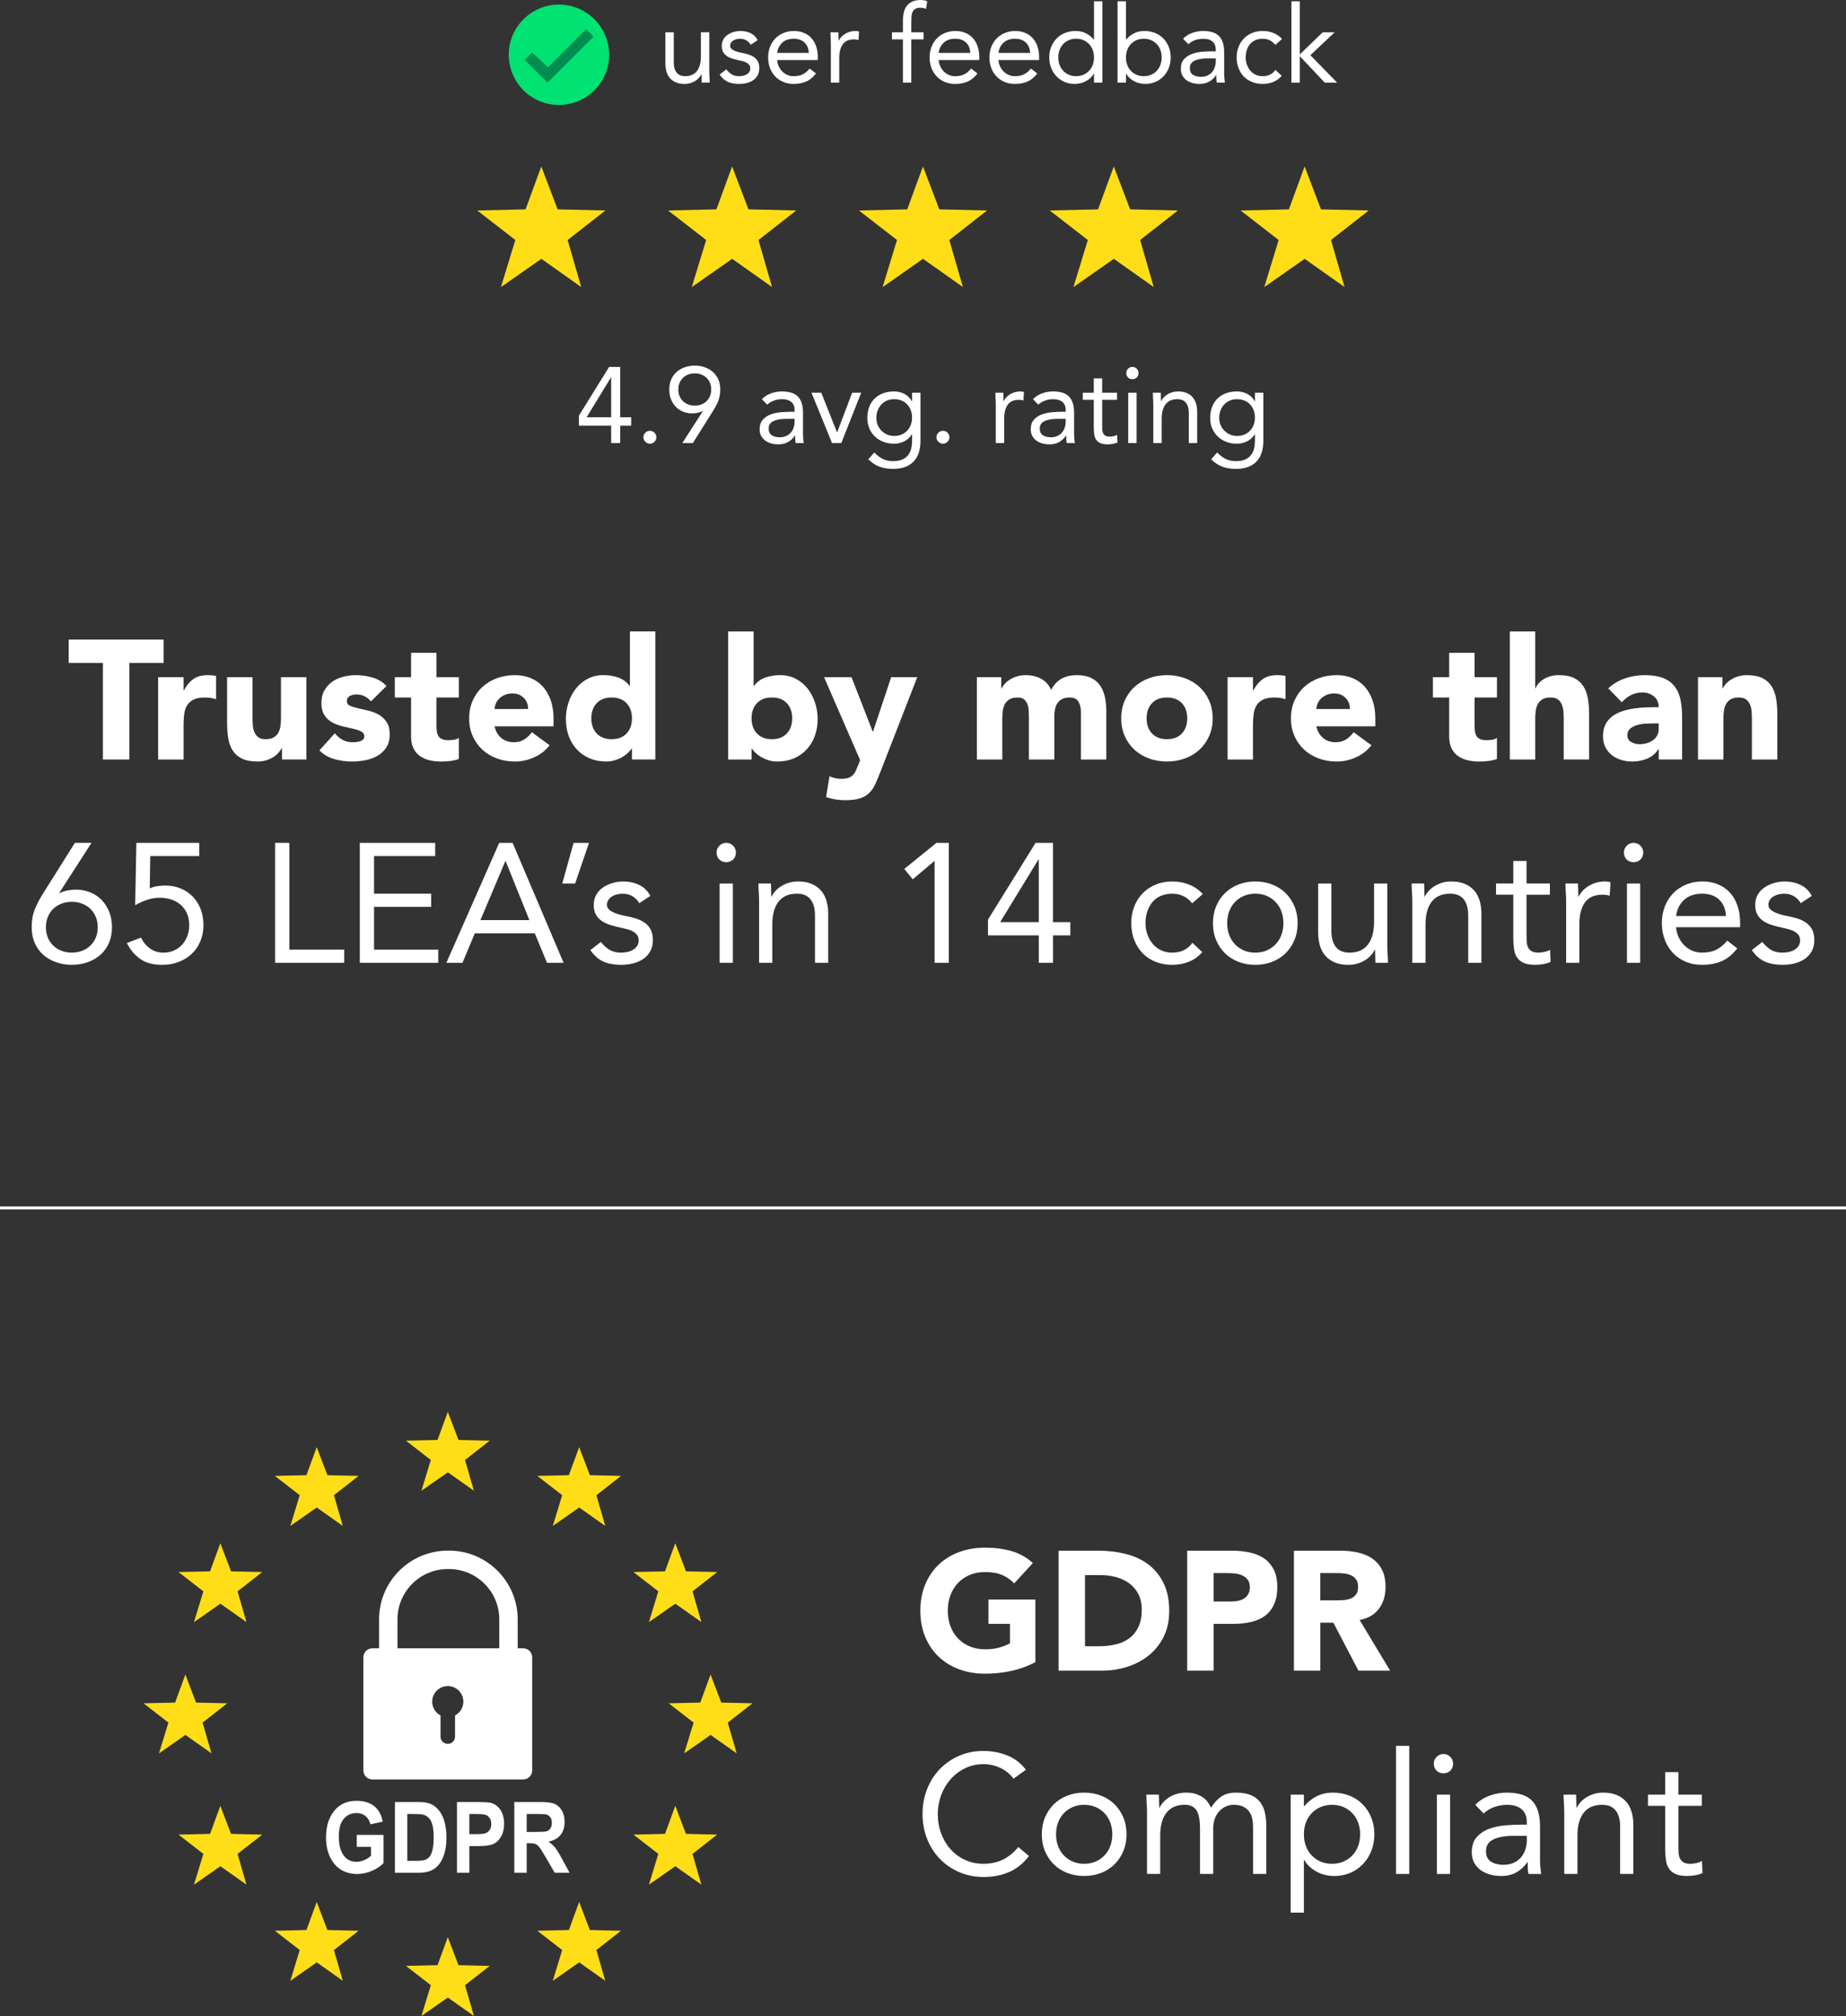 <?xml version="1.0" encoding="UTF-8"?>
<svg xmlns="http://www.w3.org/2000/svg" id="_ÎÓÈ_1" viewBox="0 0 1889.86 2063.71">
  <rect x="0" y="0" width="1889.86" height="2063.71" fill="#333333" stroke="none"/>
  <defs>
    <style>.cls-1{fill:#00e272;}.cls-2{fill:#008d4f;}.cls-3{fill:#ffde17;}.cls-4{fill:#fff;}</style>
  </defs>
  <path class="cls-3" d="m198.58,1929.29l9.62-31.51-25.48-19.75,32.34-.74,10.53-28.73,10.93,28.73,31.97.74-25.27,19.77,9.08,31.46-26.68-18.86-27.04,18.9Z"></path>
  <path class="cls-3" d="m198.58,1660.52l9.62-31.51-25.48-19.75,32.34-.74,10.53-28.73,10.93,28.73,31.97.74-25.27,19.77,9.08,31.46-26.68-18.86-27.04,18.9Z"></path>
  <path class="cls-3" d="m162.77,1794.89l9.63-31.51-25.48-19.75,32.34-.74,10.53-28.73,10.93,28.73,31.97.74-25.27,19.77,9.08,31.46-26.68-18.86-27.04,18.9Z"></path>
  <path class="cls-3" d="m700.44,1794.89l9.62-31.51-25.48-19.75,32.34-.74,10.53-28.73,10.93,28.73,31.97.74-25.27,19.77,9.08,31.46-26.68-18.86-27.04,18.9Z"></path>
  <path class="cls-3" d="m664.33,1929.29l9.62-31.51-25.48-19.75,32.34-.74,10.53-28.73,10.93,28.73,31.97.74-25.27,19.77,9.08,31.46-26.68-18.86-27.04,18.9Z"></path>
  <path class="cls-3" d="m664.33,1660.52l9.62-31.51-25.48-19.75,32.34-.74,10.53-28.73,10.93,28.73,31.97.74-25.27,19.77,9.08,31.46-26.68-18.86-27.04,18.9Z"></path>
  <path class="cls-3" d="m431.44,1526.04l9.62-31.51-25.48-19.75,32.34-.74,10.53-28.73,10.93,28.73,31.97.74-25.27,19.77,9.08,31.46-26.68-18.86-27.04,18.9Z"></path>
  <path class="cls-3" d="m297.24,2027.71l9.62-31.51-25.48-19.75,32.34-.74,10.53-28.73,10.93,28.73,31.97.74-25.27,19.77,9.08,31.46-26.68-18.86-27.04,18.9Z"></path>
  <path class="cls-3" d="m565.92,2027.71l9.62-31.51-25.48-19.75,32.34-.74,10.53-28.73,10.93,28.73,31.97.74-25.27,19.77,9.08,31.46-26.68-18.86-27.04,18.9Z"></path>
  <path class="cls-3" d="m297.24,1562.09l9.62-31.51-25.48-19.75,32.34-.74,10.53-28.73,10.93,28.73,31.97.74-25.27,19.77,9.08,31.46-26.68-18.86-27.04,18.9Z"></path>
  <path class="cls-3" d="m565.92,1562.09l9.62-31.51-25.48-19.75,32.34-.74,10.53-28.73,10.93,28.73,31.97.74-25.27,19.77,9.08,31.46-26.68-18.86-27.04,18.9Z"></path>
  <path class="cls-3" d="m431.44,2063.71l9.62-31.51-25.48-19.75,32.34-.74,10.53-28.73,10.93,28.73,31.97.74-25.27,19.77,9.08,31.46-26.68-18.86-27.04,18.9Z"></path>
  <path class="cls-4" d="m535.62,1687.33h-5.62v-29.64c0-38.79-31.56-70.34-70.34-70.34h-1.23c-38.79,0-70.34,31.56-70.34,70.34v29.64h-6.86c-5.09,0-9.21,4.12-9.21,9.21v115.82c0,5.09,4.12,9.21,9.21,9.21h154.4c5.09,0,9.21-4.12,9.21-9.21v-115.82c0-5.09-4.12-9.21-9.21-9.21Zm-69.78,68.71v21.71c0,4.1-3.32,7.42-7.42,7.42s-7.42-3.32-7.42-7.42v-21.71c-5.07-2.67-8.53-7.97-8.53-14.1,0-8.81,7.14-15.95,15.95-15.95s15.95,7.14,15.95,15.95c0,6.13-3.46,11.43-8.53,14.1Zm45.32-68.71h-104.24v-29.64c0-28.4,23.1-51.5,51.5-51.5h1.23c28.4,0,51.5,23.1,51.5,51.5v29.64Z"></path>
  <path class="cls-4" d="m365.23,1890.55v-12.25h27.39v28.85c-2.76,3.06-6.67,5.7-11.73,7.9-5.06,2.21-10.14,3.31-15.24,3.31-6.21,0-11.7-1.44-16.44-4.32-4.75-2.88-8.51-7.2-11.28-12.94-2.78-5.75-4.16-12.51-4.16-20.28s1.41-14.79,4.22-20.45c2.81-5.67,6.46-9.9,10.94-12.7,4.49-2.8,9.85-4.2,16.1-4.2,7.51,0,13.52,1.8,18.04,5.41,4.52,3.61,7.43,8.9,8.72,15.88l-12.57,2.72c-.94-3.72-2.67-6.57-5.18-8.55-2.51-1.98-5.52-2.96-9.01-2.96-5.41,0-9.79,1.98-13.14,5.95-3.35,3.97-5.03,10.02-5.03,18.16,0,8.73,1.81,15.36,5.45,19.91,3.11,3.92,7.31,5.88,12.62,5.88,2.48,0,5.05-.55,7.73-1.65,2.67-1.1,5.05-2.6,7.15-4.51v-9.16h-14.56Z"></path>
  <path class="cls-4" d="m404.3,1844.7h23.18c5.86,0,10.28.62,13.26,1.85,2.98,1.23,5.73,3.32,8.24,6.25,2.51,2.93,4.48,6.74,5.91,11.41,1.43,4.68,2.15,10.49,2.15,17.44,0,6.26-.75,11.7-2.25,16.33-1.5,4.63-3.4,8.29-5.7,10.99-2.3,2.7-5.08,4.73-8.34,6.1-3.26,1.37-7.46,2.05-12.58,2.05h-23.86v-72.42Zm12.67,12.25v47.92h9.53c4.09,0,7.04-.36,8.88-1.09,1.83-.72,3.33-1.82,4.51-3.28,1.17-1.46,2.14-3.77,2.91-6.93.77-3.16,1.15-7.32,1.15-12.49s-.39-9.59-1.18-12.68c-.79-3.09-2.01-5.53-3.67-7.3-1.66-1.78-3.67-2.94-6.05-3.51-1.78-.43-5.22-.64-10.32-.64h-5.76Z"></path>
  <path class="cls-4" d="m467.82,1917.12v-72.42h20.43c7.61,0,12.59.34,14.93,1.04,3.74,1.12,6.82,3.51,9.24,7.16,2.43,3.66,3.64,8.37,3.64,14.13,0,5.24-1.05,9.63-3.14,13.17-2.1,3.54-4.71,6.03-7.86,7.46-3.14,1.43-8.55,2.15-16.23,2.15h-8.33v27.32h-12.67Zm12.67-60.17v20.6h7.03c4.72,0,7.94-.32,9.63-.94,1.7-.62,3.09-1.76,4.17-3.39,1.09-1.63,1.63-3.64,1.63-6.02s-.56-4.44-1.68-6.09c-1.12-1.65-2.5-2.76-4.15-3.32-1.64-.56-5.13-.84-10.44-.84h-6.2Z"></path>
  <path class="cls-4" d="m526.53,1917.12v-72.42h26.76c6.84,0,11.73.65,14.66,1.95,2.93,1.3,5.34,3.55,7.23,6.77,1.89,3.21,2.83,7.06,2.83,11.54,0,5.67-1.44,10.23-4.32,13.68-2.88,3.46-6.97,5.63-12.28,6.52,2.72,1.85,4.98,3.86,6.76,6.05,1.78,2.19,4.21,6.12,7.28,11.78l7.65,14.13h-15.16l-9.2-15.76c-3.31-5.7-5.56-9.26-6.75-10.7-1.19-1.43-2.44-2.42-3.77-2.96-1.33-.54-3.46-.81-6.39-.81h-2.62v30.23h-12.67Zm12.67-41.79h9.43c5.76,0,9.43-.24,11-.72,1.57-.48,2.84-1.44,3.82-2.89.98-1.45,1.47-3.37,1.47-5.78s-.49-4.16-1.47-5.56c-.98-1.4-2.3-2.36-3.98-2.89-1.19-.36-4.63-.54-10.32-.54h-9.95v18.38Z"></path>
  <path class="cls-4" d="m1059.98,1701.53c-7.98,4.16-16.3,7.17-24.97,9.02-8.67,1.85-17.52,2.78-26.54,2.78-9.6,0-18.44-1.5-26.54-4.51-8.09-3.01-15.09-7.31-20.99-12.92-5.9-5.61-10.49-12.4-13.79-20.38-3.3-7.98-4.94-16.88-4.94-26.71s1.65-18.73,4.94-26.71c3.29-7.98,7.89-14.77,13.79-20.38,5.9-5.61,12.89-9.91,20.99-12.92,8.09-3,16.94-4.51,26.54-4.51s18.87,1.19,27.14,3.55c8.27,2.37,15.52,6.45,21.77,12.23l-19.08,20.81c-3.7-3.82-7.86-6.7-12.49-8.67-4.63-1.96-10.41-2.95-17.34-2.95-5.78,0-11.01.98-15.7,2.95-4.68,1.97-8.7,4.71-12.05,8.24-3.35,3.53-5.93,7.72-7.72,12.57-1.79,4.86-2.69,10.12-2.69,15.78s.89,11.07,2.69,15.87c1.79,4.8,4.36,8.96,7.72,12.49,3.35,3.53,7.37,6.27,12.05,8.24,4.68,1.97,9.91,2.95,15.7,2.95s10.98-.66,15.26-1.99c4.28-1.33,7.69-2.69,10.23-4.08v-19.94h-22.03v-24.97h48.04v64.17Z"></path>
  <path class="cls-4" d="m1083.74,1587.41h40.58c9.83,0,19.16,1.1,28.01,3.29,8.84,2.2,16.56,5.75,23.15,10.67,6.59,4.92,11.82,11.3,15.7,19.17,3.87,7.86,5.81,17.4,5.81,28.62,0,9.95-1.88,18.7-5.64,26.28-3.76,7.57-8.82,13.93-15.17,19.08-6.36,5.15-13.7,9.05-22.03,11.71-8.33,2.66-17.06,3.99-26.19,3.99h-44.22v-122.79Zm27.05,97.82h14.05c6.24,0,12.05-.63,17.43-1.91,5.38-1.27,10.03-3.38,13.96-6.33,3.93-2.95,7.02-6.82,9.28-11.62,2.25-4.8,3.38-10.67,3.38-17.6,0-6.01-1.13-11.24-3.38-15.7-2.25-4.45-5.29-8.12-9.11-11.01-3.82-2.89-8.3-5.06-13.44-6.5-5.15-1.44-10.55-2.17-16.22-2.17h-15.96v72.84Z"></path>
  <path class="cls-4" d="m1215.37,1587.41h45.61c6.36,0,12.37.58,18.04,1.73,5.66,1.16,10.61,3.15,14.83,5.98,4.22,2.83,7.57,6.65,10.06,11.45,2.49,4.8,3.73,10.84,3.73,18.12s-1.16,13.18-3.47,18.04c-2.31,4.86-5.49,8.73-9.54,11.62-4.05,2.89-8.84,4.94-14.39,6.16s-11.56,1.82-18.04,1.82h-19.77v47.87h-27.05v-122.79Zm27.05,52.03h18.04c2.43,0,4.77-.23,7.02-.69,2.25-.46,4.28-1.24,6.07-2.34,1.79-1.1,3.24-2.6,4.34-4.51,1.1-1.91,1.65-4.31,1.65-7.2,0-3.12-.72-5.64-2.17-7.54-1.45-1.91-3.29-3.38-5.55-4.42-2.25-1.04-4.77-1.71-7.54-1.99-2.77-.29-5.44-.43-7.98-.43h-13.88v29.14Z"></path>
  <path class="cls-4" d="m1324.63,1587.41h47.52c6.24,0,12.17.61,17.78,1.82,5.61,1.21,10.52,3.24,14.74,6.07,4.22,2.83,7.57,6.65,10.06,11.45,2.49,4.8,3.73,10.78,3.73,17.95,0,8.67-2.25,16.04-6.76,22.11-4.51,6.07-11.1,9.92-19.77,11.53l31.22,51.86h-32.43l-25.67-49.08h-13.35v49.08h-27.05v-122.79Zm27.05,50.82h15.96c2.43,0,5-.09,7.72-.26,2.71-.17,5.17-.69,7.37-1.56,2.2-.87,4.02-2.22,5.46-4.08,1.44-1.85,2.17-4.45,2.17-7.8,0-3.12-.64-5.61-1.91-7.46-1.27-1.85-2.89-3.27-4.86-4.25-1.97-.98-4.22-1.65-6.76-2-2.54-.35-5.03-.52-7.46-.52h-17.69v27.92Z"></path>
  <path class="cls-4" d="m1037.6,1820.85c-3.7-4.97-8.27-8.7-13.7-11.19-5.44-2.49-11.1-3.73-17-3.73-6.82,0-13.09,1.39-18.82,4.16-5.72,2.77-10.67,6.5-14.83,11.19-4.16,4.68-7.4,10.12-9.71,16.3-2.31,6.19-3.47,12.63-3.47,19.34,0,7.17,1.15,13.85,3.47,20.03,2.31,6.19,5.52,11.56,9.63,16.13,4.1,4.57,9.02,8.18,14.74,10.84,5.72,2.66,12.05,3.99,18.99,3.99,7.51,0,14.22-1.47,20.12-4.42s11.04-7.2,15.44-12.75l10.93,9.19c-5.55,7.4-12.23,12.83-20.03,16.3-7.8,3.47-16.62,5.2-26.45,5.2-8.79,0-17-1.62-24.63-4.86s-14.25-7.72-19.86-13.44c-5.61-5.72-10-12.51-13.18-20.38-3.18-7.86-4.77-16.48-4.77-25.84s1.53-17.46,4.6-25.32c3.06-7.86,7.37-14.68,12.92-20.46,5.55-5.78,12.14-10.35,19.77-13.7,7.63-3.35,16.01-5.03,25.15-5.03,8.33,0,16.33,1.5,24.02,4.51,7.69,3.01,14.13,7.92,19.34,14.74l-12.66,9.19Z"></path>
  <path class="cls-4" d="m1066.57,1877.73c0-6.36,1.1-12.14,3.29-17.34,2.2-5.2,5.2-9.68,9.02-13.44,3.82-3.76,8.38-6.68,13.7-8.76,5.32-2.08,11.1-3.12,17.34-3.12s12.02,1.04,17.34,3.12c5.32,2.08,9.88,5,13.7,8.76,3.82,3.76,6.82,8.24,9.02,13.44,2.2,5.2,3.3,10.99,3.3,17.34s-1.1,12.14-3.3,17.34c-2.2,5.2-5.2,9.69-9.02,13.44-3.82,3.76-8.38,6.68-13.7,8.76-5.32,2.08-11.1,3.12-17.34,3.12s-12.03-1.04-17.34-3.12c-5.32-2.08-9.89-5-13.7-8.76-3.82-3.76-6.82-8.24-9.02-13.44-2.2-5.2-3.29-10.98-3.29-17.34Zm14.57,0c0,4.28.66,8.24,1.99,11.88,1.33,3.64,3.27,6.82,5.81,9.54,2.54,2.72,5.58,4.86,9.11,6.42,3.53,1.56,7.48,2.34,11.88,2.34s8.35-.78,11.88-2.34c3.53-1.56,6.56-3.7,9.11-6.42,2.54-2.72,4.48-5.9,5.81-9.54,1.33-3.64,2-7.6,2-11.88s-.67-8.24-2-11.88c-1.33-3.64-3.27-6.82-5.81-9.54-2.54-2.71-5.58-4.86-9.11-6.42-3.53-1.56-7.49-2.34-11.88-2.34s-8.35.78-11.88,2.34c-3.53,1.56-6.56,3.7-9.11,6.42-2.54,2.72-4.48,5.9-5.81,9.54-1.33,3.64-1.99,7.6-1.99,11.88Z"></path>
  <path class="cls-4" d="m1174.27,1856.4c0-3.7-.12-7.17-.35-10.41-.23-3.24-.35-6.18-.35-8.85h12.83c0,2.2.06,4.4.17,6.59.11,2.2.17,4.45.17,6.76h.35c.92-1.96,2.22-3.87,3.9-5.72,1.67-1.85,3.67-3.5,5.98-4.94,2.31-1.44,4.91-2.6,7.8-3.47,2.89-.87,6.01-1.3,9.37-1.3,4.39,0,8.06.55,11.01,1.65,2.95,1.1,5.4,2.43,7.37,3.99,1.96,1.56,3.5,3.24,4.6,5.03,1.1,1.79,2,3.38,2.69,4.77,3.01-4.86,6.47-8.64,10.41-11.36,3.93-2.72,9.02-4.08,15.26-4.08,5.78,0,10.64.78,14.57,2.34,3.93,1.56,7.11,3.82,9.54,6.76,2.43,2.95,4.16,6.53,5.2,10.75,1.04,4.22,1.56,8.93,1.56,14.13v49.25h-13.53v-48.56c0-2.78-.29-5.49-.87-8.15-.58-2.66-1.62-5.03-3.12-7.11-1.5-2.08-3.53-3.76-6.07-5.03-2.54-1.27-5.78-1.91-9.71-1.91-2.89,0-5.61.58-8.15,1.73-2.54,1.16-4.77,2.77-6.68,4.86-1.91,2.08-3.41,4.6-4.51,7.54-1.1,2.95-1.65,6.22-1.65,9.8v46.83h-13.53v-45.96c0-9.02-1.21-15.41-3.64-19.16-2.43-3.76-6.42-5.64-11.97-5.64-4.4,0-8.18.75-11.36,2.25-3.18,1.5-5.78,3.64-7.8,6.42-2.02,2.77-3.53,6.07-4.51,9.88-.98,3.82-1.47,8.04-1.47,12.66v39.54h-13.53v-61.92Z"></path>
  <path class="cls-4" d="m1321.34,1837.15h13.53v11.79h.35c3.7-4.39,8-7.8,12.92-10.23,4.91-2.43,10.32-3.64,16.22-3.64,6.36,0,12.17,1.07,17.43,3.21,5.26,2.14,9.74,5.12,13.44,8.93,3.7,3.82,6.59,8.32,8.67,13.53s3.12,10.87,3.12,17-1.04,11.79-3.12,17c-2.08,5.2-4.94,9.71-8.58,13.53-3.64,3.82-7.95,6.79-12.92,8.93-4.97,2.14-10.29,3.21-15.96,3.21-7.28,0-13.67-1.59-19.16-4.77-5.49-3.18-9.51-7.08-12.05-11.71h-.35v53.94h-13.53v-120.71Zm13.53,40.58c0,4.28.66,8.24,1.99,11.88,1.33,3.64,3.27,6.82,5.81,9.54,2.54,2.72,5.58,4.86,9.1,6.42,3.53,1.56,7.48,2.34,11.88,2.34s8.35-.78,11.88-2.34c3.53-1.56,6.56-3.7,9.11-6.42,2.54-2.72,4.48-5.9,5.81-9.54,1.33-3.64,2-7.6,2-11.88s-.67-8.24-2-11.88c-1.33-3.64-3.27-6.82-5.81-9.54-2.54-2.71-5.58-4.86-9.11-6.42-3.53-1.56-7.49-2.34-11.88-2.34s-8.35.78-11.88,2.34c-3.53,1.56-6.56,3.7-9.1,6.42-2.54,2.72-4.48,5.9-5.81,9.54-1.33,3.64-1.99,7.6-1.99,11.88Z"></path>
  <path class="cls-4" d="m1429.21,1787.2h13.53v131.11h-13.53v-131.11Z"></path>
  <path class="cls-4" d="m1467.88,1805.41c0-2.66.95-4.97,2.86-6.94,1.91-1.96,4.25-2.95,7.02-2.95s5.12.98,7.02,2.95c1.91,1.97,2.86,4.28,2.86,6.94,0,2.89-.93,5.26-2.77,7.11-1.85,1.85-4.22,2.78-7.11,2.78s-5.26-.92-7.11-2.78c-1.85-1.85-2.78-4.22-2.78-7.11Zm3.12,31.74h13.53v81.17h-13.53v-81.17Z"></path>
  <path class="cls-4" d="m1510.37,1847.55c4.16-4.28,9.11-7.43,14.83-9.45,5.72-2.02,11.53-3.04,17.43-3.04,12.02,0,20.7,2.83,26.01,8.5,5.32,5.67,7.98,14.28,7.98,25.84v34.86c0,2.31.11,4.71.35,7.2.23,2.49.52,4.77.87,6.85h-13.01c-.46-1.85-.72-3.9-.78-6.16-.06-2.25-.09-4.25-.09-5.98h-.35c-2.66,4.16-6.22,7.57-10.67,10.23-4.45,2.66-9.8,3.99-16.04,3.99-4.16,0-8.06-.52-11.71-1.56-3.64-1.04-6.82-2.57-9.54-4.6-2.72-2.02-4.89-4.54-6.5-7.54-1.62-3-2.43-6.47-2.43-10.41,0-6.7,1.73-11.97,5.2-15.78s7.77-6.65,12.92-8.5c5.14-1.85,10.69-3.01,16.65-3.47,5.95-.46,11.42-.69,16.39-.69h5.2v-2.43c0-5.9-1.76-10.35-5.29-13.35-3.53-3-8.47-4.51-14.83-4.51-4.4,0-8.7.72-12.92,2.17-4.22,1.45-7.95,3.67-11.19,6.68l-8.5-8.84Zm39.2,31.74c-8.67,0-15.55,1.21-20.64,3.64-5.09,2.43-7.63,6.42-7.63,11.97,0,5.09,1.7,8.7,5.12,10.84,3.41,2.14,7.66,3.21,12.75,3.21,3.93,0,7.37-.66,10.32-1.99,2.95-1.33,5.4-3.09,7.37-5.29,1.96-2.2,3.47-4.77,4.51-7.72,1.04-2.95,1.62-6.1,1.73-9.45v-5.2h-13.53Z"></path>
  <path class="cls-4" d="m1601.42,1856.4c0-3.7-.12-7.17-.35-10.41-.23-3.24-.35-6.18-.35-8.85h12.83c0,2.2.06,4.4.17,6.59.11,2.2.17,4.45.17,6.76h.35c.92-1.96,2.22-3.87,3.9-5.72,1.67-1.85,3.67-3.5,5.98-4.94,2.31-1.44,4.91-2.6,7.8-3.47,2.89-.87,6.01-1.3,9.37-1.3,5.32,0,9.91.81,13.79,2.43,3.87,1.62,7.08,3.88,9.62,6.76,2.54,2.89,4.42,6.39,5.64,10.49,1.21,4.11,1.82,8.58,1.82,13.44v50.12h-13.53v-48.73c0-6.82-1.5-12.2-4.51-16.13-3.01-3.93-7.69-5.9-14.05-5.9-4.4,0-8.18.75-11.36,2.25-3.18,1.5-5.78,3.64-7.8,6.42-2.02,2.77-3.53,6.07-4.51,9.88-.98,3.82-1.47,8.04-1.47,12.66v39.54h-13.53v-61.92Z"></path>
  <path class="cls-4" d="m1742.24,1848.6h-23.93v40.58c0,2.66.06,5.12.17,7.37.11,2.25.58,4.22,1.39,5.9.81,1.68,2.02,3.01,3.64,3.99,1.62.98,3.93,1.47,6.94,1.47,1.96,0,3.99-.23,6.07-.69,2.08-.46,4.05-1.15,5.9-2.08l.52,12.31c-2.31,1.04-4.89,1.79-7.72,2.25-2.83.46-5.52.69-8.06.69-4.86,0-8.73-.64-11.62-1.91-2.89-1.27-5.15-3.06-6.76-5.38-1.62-2.31-2.69-5.17-3.21-8.58-.52-3.41-.78-7.2-.78-11.36v-44.57h-17.69v-11.45h17.69v-23.07h13.53v23.07h23.93v11.45Z"></path>
  <path class="cls-4" d="m105.36,678.63h-35.03v-23.93h97.12v23.93h-35.03v98.86h-27.06v-98.86Z"></path>
  <path class="cls-4" d="m161.9,693.2h26.02v13.53h.35c2.77-5.2,6.07-9.1,9.88-11.71,3.81-2.6,8.61-3.9,14.39-3.9,1.5,0,3.01.06,4.51.17,1.5.12,2.89.35,4.16.69v23.76c-1.85-.58-3.67-1.01-5.46-1.3-1.79-.29-3.67-.43-5.64-.43-4.97,0-8.9.69-11.79,2.08-2.89,1.39-5.12,3.33-6.68,5.81-1.56,2.49-2.57,5.46-3.04,8.93-.46,3.47-.69,7.28-.69,11.45v35.21h-26.02v-84.29Z"></path>
  <path class="cls-4" d="m313.65,777.48h-24.97v-11.45h-.35c-.93,1.62-2.11,3.24-3.55,4.86-1.45,1.62-3.21,3.06-5.29,4.34-2.08,1.27-4.45,2.31-7.11,3.12-2.66.81-5.55,1.21-8.67,1.21-6.59,0-11.94-1.01-16.04-3.04-4.11-2.02-7.28-4.83-9.54-8.41-2.25-3.58-3.76-7.8-4.51-12.66-.75-4.86-1.13-10.12-1.13-15.78v-46.48h26.02v41.28c0,2.43.09,4.94.26,7.54.17,2.6.69,5,1.56,7.2.87,2.2,2.2,3.99,3.99,5.38,1.79,1.39,4.36,2.08,7.72,2.08s6.07-.61,8.15-1.82c2.08-1.21,3.67-2.83,4.77-4.86,1.1-2.02,1.82-4.31,2.17-6.85.35-2.54.52-5.2.52-7.98v-41.97h26.01v84.29Z"></path>
  <path class="cls-4" d="m379.72,718c-3.81-4.74-8.85-7.11-15.09-7.11-2.2,0-4.34.52-6.42,1.56s-3.12,2.83-3.12,5.38c0,2.08,1.07,3.62,3.21,4.6,2.14.98,4.86,1.85,8.15,2.6,3.29.75,6.82,1.56,10.58,2.43,3.76.87,7.28,2.23,10.58,4.08,3.29,1.85,6.01,4.37,8.15,7.54,2.14,3.18,3.21,7.43,3.21,12.75s-1.19,9.92-3.55,13.44c-2.37,3.53-5.41,6.36-9.11,8.5-3.7,2.14-7.86,3.64-12.49,4.51-4.62.87-9.19,1.3-13.7,1.3-5.9,0-11.85-.84-17.86-2.51-6.01-1.67-11.1-4.65-15.26-8.93l15.78-17.52c2.43,3.01,5.12,5.29,8.06,6.85,2.95,1.56,6.39,2.34,10.32,2.34,3,0,5.72-.43,8.15-1.3s3.64-2.46,3.64-4.77c0-2.2-1.07-3.84-3.21-4.94-2.14-1.1-4.86-2.02-8.15-2.78-3.29-.75-6.82-1.56-10.58-2.43-3.76-.87-7.28-2.17-10.58-3.9-3.3-1.73-6.01-4.19-8.15-7.37-2.14-3.18-3.21-7.43-3.21-12.75,0-4.97,1.01-9.25,3.04-12.83,2.02-3.58,4.68-6.53,7.98-8.84,3.29-2.31,7.08-4.02,11.36-5.12,4.28-1.1,8.61-1.65,13.01-1.65,5.55,0,11.16.81,16.82,2.43,5.66,1.62,10.46,4.51,14.39,8.67l-15.96,15.78Z"></path>
  <path class="cls-4" d="m469.73,714.01h-22.89v28.1c0,2.31.11,4.42.35,6.33.23,1.91.75,3.56,1.56,4.94.81,1.39,2.05,2.46,3.73,3.21,1.67.75,3.9,1.13,6.68,1.13,1.39,0,3.21-.14,5.46-.43,2.25-.29,3.96-.95,5.12-2v21.68c-2.89,1.04-5.9,1.73-9.02,2.08-3.12.35-6.19.52-9.19.52-4.4,0-8.44-.46-12.14-1.39-3.7-.92-6.94-2.4-9.71-4.42-2.78-2.02-4.94-4.65-6.5-7.89-1.56-3.24-2.34-7.17-2.34-11.79v-40.06h-16.65v-20.81h16.65v-24.97h26.01v24.97h22.89v20.81Z"></path>
  <path class="cls-4" d="m562.69,762.92c-4.16,5.32-9.43,9.42-15.78,12.31-6.36,2.89-12.95,4.33-19.77,4.33s-12.57-1.04-18.3-3.12c-5.72-2.08-10.7-5.06-14.92-8.93-4.22-3.87-7.54-8.53-9.97-13.96-2.43-5.43-3.64-11.5-3.64-18.21s1.21-12.77,3.64-18.21c2.43-5.43,5.75-10.09,9.97-13.96,4.22-3.87,9.19-6.85,14.92-8.93,5.72-2.08,11.82-3.12,18.3-3.12,6.01,0,11.47,1.04,16.39,3.12,4.91,2.08,9.07,5.06,12.49,8.93,3.41,3.88,6.04,8.53,7.89,13.96,1.85,5.44,2.77,11.51,2.77,18.21v8.15h-60.35c1.04,4.97,3.29,8.93,6.76,11.88s7.74,4.42,12.83,4.42c4.28,0,7.89-.95,10.84-2.86,2.95-1.91,5.52-4.36,7.72-7.37l18.21,13.35Zm-22.03-37.11c.11-4.39-1.33-8.15-4.34-11.27-3.01-3.12-6.88-4.68-11.62-4.68-2.89,0-5.44.46-7.63,1.39-2.2.93-4.07,2.11-5.63,3.55-1.56,1.45-2.78,3.12-3.64,5.03-.87,1.91-1.36,3.9-1.47,5.98h34.34Z"></path>
  <path class="cls-4" d="m670.91,777.48h-23.93v-11.1h-.35c-1.04,1.5-2.4,3.04-4.08,4.6-1.68,1.56-3.64,2.98-5.9,4.25-2.25,1.27-4.74,2.31-7.46,3.12-2.72.81-5.52,1.21-8.41,1.21-6.24,0-11.91-1.07-17-3.21-5.09-2.14-9.45-5.14-13.09-9.02-3.64-3.87-6.45-8.47-8.41-13.79-1.97-5.32-2.95-11.16-2.95-17.52,0-5.9.89-11.53,2.69-16.91,1.79-5.38,4.34-10.15,7.63-14.31,3.29-4.16,7.31-7.49,12.05-9.97,4.74-2.49,10.12-3.73,16.13-3.73,5.43,0,10.49.84,15.18,2.51,4.68,1.68,8.53,4.54,11.53,8.58h.35v-55.84h26.01v131.11Zm-23.93-42.14c0-6.36-1.82-11.5-5.46-15.44-3.64-3.93-8.76-5.9-15.35-5.9s-11.71,1.97-15.35,5.9c-3.64,3.93-5.46,9.08-5.46,15.44s1.82,11.51,5.46,15.44c3.64,3.93,8.76,5.9,15.35,5.9s11.71-1.96,15.35-5.9c3.64-3.93,5.46-9.08,5.46-15.44Z"></path>
  <path class="cls-4" d="m745.48,646.37h26.02v55.84h.35c3.01-4.05,6.85-6.91,11.53-8.58,4.68-1.67,9.74-2.51,15.18-2.51,6.01,0,11.39,1.24,16.13,3.73,4.74,2.49,8.76,5.81,12.05,9.97,3.29,4.16,5.84,8.93,7.63,14.31,1.79,5.38,2.69,11.01,2.69,16.91,0,6.36-.98,12.2-2.95,17.52-1.97,5.32-4.77,9.92-8.41,13.79-3.64,3.88-8.01,6.88-13.1,9.02s-10.75,3.21-17,3.21c-3.01,0-5.84-.41-8.5-1.21-2.66-.81-5.12-1.85-7.37-3.12-2.25-1.27-4.22-2.69-5.9-4.25-1.68-1.56-3.04-3.09-4.07-4.6h-.35v11.1h-23.93v-131.11Zm23.93,88.97c0,6.36,1.82,11.51,5.46,15.44,3.64,3.93,8.76,5.9,15.35,5.9s11.71-1.96,15.35-5.9c3.64-3.93,5.46-9.08,5.46-15.44s-1.82-11.5-5.46-15.44c-3.64-3.93-8.76-5.9-15.35-5.9s-11.71,1.97-15.35,5.9c-3.64,3.93-5.46,9.08-5.46,15.44Z"></path>
  <path class="cls-4" d="m900.88,791.19c-1.73,4.51-3.41,8.5-5.03,11.97s-3.67,6.39-6.16,8.76c-2.49,2.37-5.64,4.16-9.45,5.38-3.82,1.21-8.85,1.82-15.09,1.82-6.71,0-13.18-1.04-19.42-3.12l3.47-21.33c3.93,1.73,7.98,2.6,12.14,2.6,2.89,0,5.26-.32,7.11-.95,1.85-.64,3.38-1.56,4.6-2.77,1.21-1.21,2.22-2.69,3.04-4.42.81-1.73,1.67-3.76,2.6-6.07l1.91-4.86-36.94-84.98h28.1l21.68,55.67h.35l18.56-55.67h26.71l-38.15,97.99Z"></path>
  <path class="cls-4" d="m1000.08,693.2h24.97v11.45h.35c.81-1.62,1.96-3.24,3.47-4.86,1.5-1.62,3.29-3.06,5.38-4.33,2.08-1.27,4.45-2.31,7.11-3.12,2.66-.81,5.55-1.21,8.67-1.21,5.9,0,11.13,1.21,15.7,3.64,4.57,2.43,8.01,6.24,10.32,11.45,3.01-5.43,6.65-9.31,10.93-11.62,4.28-2.31,9.54-3.47,15.78-3.47,5.66,0,10.43.95,14.31,2.86,3.87,1.91,6.94,4.51,9.19,7.8s3.87,7.17,4.86,11.62c.98,4.45,1.47,9.22,1.47,14.31v49.77h-26.01v-49.08c0-3.93-.84-7.31-2.52-10.15-1.68-2.83-4.66-4.25-8.93-4.25-3.01,0-5.52.49-7.54,1.47-2.02.98-3.64,2.34-4.86,4.08s-2.08,3.76-2.6,6.07c-.52,2.31-.78,4.74-.78,7.28v44.57h-26.02v-44.57c0-1.5-.06-3.35-.17-5.55-.12-2.2-.52-4.28-1.21-6.24-.7-1.96-1.82-3.64-3.38-5.03s-3.85-2.08-6.85-2.08c-3.36,0-6.07.61-8.15,1.82-2.08,1.21-3.67,2.83-4.77,4.86-1.1,2.02-1.82,4.31-2.17,6.85-.35,2.54-.52,5.2-.52,7.98v41.97h-26.02v-84.29Z"></path>
  <path class="cls-4" d="m1147.84,735.34c0-6.7,1.21-12.77,3.64-18.21,2.43-5.43,5.75-10.09,9.97-13.96,4.22-3.87,9.19-6.85,14.92-8.93,5.72-2.08,11.82-3.12,18.3-3.12s12.57,1.04,18.3,3.12c5.72,2.08,10.69,5.06,14.91,8.93,4.22,3.88,7.54,8.53,9.97,13.96,2.43,5.44,3.64,11.51,3.64,18.21s-1.21,12.78-3.64,18.21c-2.43,5.44-5.75,10.09-9.97,13.96-4.22,3.88-9.19,6.85-14.91,8.93-5.72,2.08-11.82,3.12-18.3,3.12s-12.57-1.04-18.3-3.12c-5.72-2.08-10.7-5.06-14.92-8.93-4.22-3.87-7.54-8.53-9.97-13.96-2.43-5.43-3.64-11.5-3.64-18.21Zm26.01,0c0,6.36,1.82,11.51,5.46,15.44,3.64,3.93,8.76,5.9,15.35,5.9s11.71-1.96,15.35-5.9c3.64-3.93,5.46-9.08,5.46-15.44s-1.82-11.5-5.46-15.44c-3.64-3.93-8.76-5.9-15.35-5.9s-11.71,1.97-15.35,5.9c-3.64,3.93-5.46,9.08-5.46,15.44Z"></path>
  <path class="cls-4" d="m1256.75,693.2h26.01v13.53h.35c2.78-5.2,6.07-9.1,9.88-11.71,3.82-2.6,8.61-3.9,14.4-3.9,1.5,0,3,.06,4.51.17,1.5.12,2.89.35,4.16.69v23.76c-1.85-.58-3.67-1.01-5.46-1.3-1.79-.29-3.67-.43-5.64-.43-4.97,0-8.9.69-11.79,2.08-2.89,1.39-5.12,3.33-6.68,5.81-1.56,2.49-2.57,5.46-3.04,8.93-.46,3.47-.7,7.28-.7,11.45v35.21h-26.01v-84.29Z"></path>
  <path class="cls-4" d="m1404,762.92c-4.16,5.32-9.43,9.42-15.78,12.31-6.36,2.89-12.95,4.33-19.77,4.33s-12.57-1.04-18.3-3.12c-5.72-2.08-10.7-5.06-14.92-8.93-4.22-3.87-7.54-8.53-9.97-13.96-2.43-5.43-3.64-11.5-3.64-18.21s1.21-12.77,3.64-18.21c2.43-5.43,5.75-10.09,9.97-13.96,4.22-3.87,9.19-6.85,14.92-8.93,5.72-2.08,11.82-3.12,18.3-3.12,6.01,0,11.47,1.04,16.39,3.12,4.91,2.08,9.07,5.06,12.49,8.93,3.41,3.88,6.04,8.53,7.89,13.96,1.85,5.44,2.77,11.51,2.77,18.21v8.15h-60.35c1.04,4.97,3.29,8.93,6.76,11.88s7.74,4.42,12.83,4.42c4.28,0,7.89-.95,10.84-2.86,2.95-1.91,5.52-4.36,7.72-7.37l18.21,13.35Zm-22.03-37.11c.11-4.39-1.33-8.15-4.34-11.27-3.01-3.12-6.88-4.68-11.62-4.68-2.89,0-5.44.46-7.63,1.39-2.2.93-4.07,2.11-5.63,3.55-1.56,1.45-2.78,3.12-3.64,5.03-.87,1.91-1.36,3.9-1.47,5.98h34.34Z"></path>
  <path class="cls-4" d="m1532.5,714.01h-22.89v28.1c0,2.31.11,4.42.35,6.33.23,1.91.75,3.56,1.56,4.94.81,1.39,2.05,2.46,3.73,3.21,1.67.75,3.9,1.13,6.68,1.13,1.39,0,3.21-.14,5.46-.43,2.25-.29,3.96-.95,5.12-2v21.68c-2.89,1.04-5.9,1.73-9.02,2.08-3.12.35-6.19.52-9.19.52-4.4,0-8.44-.46-12.14-1.39-3.7-.92-6.94-2.4-9.71-4.42-2.78-2.02-4.94-4.65-6.5-7.89-1.56-3.24-2.34-7.17-2.34-11.79v-40.06h-16.65v-20.81h16.65v-24.97h26.01v24.97h22.89v20.81Z"></path>
  <path class="cls-4" d="m1571.7,646.37v58.27h.35c.58-1.62,1.56-3.24,2.95-4.86,1.39-1.62,3.06-3.06,5.03-4.33,1.96-1.27,4.28-2.31,6.94-3.12,2.66-.81,5.55-1.21,8.67-1.21,6.59,0,11.91,1.01,15.96,3.04,4.05,2.02,7.2,4.83,9.45,8.41,2.25,3.58,3.79,7.8,4.6,12.66.81,4.86,1.21,10.12,1.21,15.78v46.48h-26.01v-41.28c0-2.43-.09-4.94-.26-7.54-.17-2.6-.7-5-1.56-7.2-.87-2.2-2.2-3.99-3.99-5.38-1.79-1.39-4.37-2.08-7.72-2.08s-6.07.61-8.15,1.82c-2.08,1.21-3.67,2.83-4.77,4.86-1.1,2.02-1.82,4.31-2.17,6.85-.35,2.54-.52,5.2-.52,7.98v41.97h-26.02v-131.11h26.02Z"></path>
  <path class="cls-4" d="m1698.13,766.91h-.35c-2.89,4.51-6.74,7.75-11.53,9.71-4.8,1.96-9.86,2.95-15.17,2.95-3.93,0-7.72-.55-11.36-1.65-3.64-1.1-6.85-2.75-9.62-4.94-2.77-2.2-4.97-4.91-6.59-8.15-1.62-3.24-2.43-6.99-2.43-11.27,0-4.86.89-8.96,2.69-12.31,1.79-3.35,4.22-6.13,7.29-8.32,3.06-2.2,6.56-3.9,10.49-5.12,3.93-1.21,8-2.11,12.23-2.69,4.22-.58,8.44-.92,12.66-1.04,4.22-.11,8.12-.17,11.71-.17,0-4.62-1.65-8.29-4.94-11.01-3.29-2.72-7.2-4.08-11.71-4.08-4.28,0-8.18.9-11.71,2.69-3.53,1.79-6.68,4.25-9.45,7.37l-13.87-14.22c4.86-4.51,10.52-7.89,17-10.15,6.47-2.25,13.18-3.38,20.12-3.38,7.63,0,13.9.95,18.82,2.86,4.91,1.91,8.85,4.71,11.79,8.41,2.95,3.7,5,8.24,6.16,13.61,1.15,5.38,1.73,11.59,1.73,18.64v42.84h-23.93v-10.58Zm-6.42-26.36c-1.97,0-4.42.09-7.37.26-2.95.17-5.78.67-8.5,1.47-2.72.81-5.03,2.02-6.94,3.64-1.91,1.62-2.86,3.88-2.86,6.76,0,3.12,1.33,5.44,3.99,6.94,2.66,1.5,5.43,2.25,8.32,2.25,2.54,0,5-.35,7.37-1.04,2.37-.69,4.48-1.67,6.33-2.95,1.85-1.27,3.32-2.89,4.42-4.86,1.1-1.96,1.65-4.28,1.65-6.94v-5.55h-6.42Z"></path>
  <path class="cls-4" d="m1738.36,693.2h24.97v11.45h.35c.81-1.62,1.96-3.24,3.47-4.86,1.5-1.62,3.29-3.06,5.38-4.33,2.08-1.27,4.45-2.31,7.11-3.12,2.66-.81,5.55-1.21,8.67-1.21,6.59,0,11.91,1.01,15.96,3.04,4.05,2.02,7.2,4.83,9.45,8.41,2.25,3.58,3.79,7.8,4.6,12.66.81,4.86,1.21,10.12,1.21,15.78v46.48h-26.01v-41.28c0-2.43-.09-4.94-.26-7.54-.17-2.6-.7-5-1.56-7.2-.87-2.2-2.2-3.99-3.99-5.38-1.79-1.39-4.37-2.08-7.72-2.08s-6.07.61-8.15,1.82c-2.08,1.21-3.67,2.83-4.77,4.86-1.1,2.02-1.82,4.31-2.17,6.85-.35,2.54-.52,5.2-.52,7.98v41.97h-26.02v-84.29Z"></path>
  <path class="cls-4" d="m60.69,913.97l.35.35c2.31-1.27,5-2.19,8.06-2.77,3.06-.58,5.87-.87,8.41-.87,5.32,0,10.26.93,14.83,2.77,4.57,1.85,8.5,4.48,11.79,7.89,3.29,3.41,5.87,7.49,7.72,12.23,1.85,4.74,2.78,9.95,2.78,15.61,0,6.01-1.04,11.39-3.12,16.13-2.08,4.74-4.97,8.76-8.67,12.05-3.7,3.3-8.06,5.84-13.09,7.63-5.03,1.79-10.44,2.69-16.22,2.69s-11.19-.9-16.21-2.69c-5.03-1.79-9.4-4.33-13.09-7.63-3.7-3.29-6.59-7.31-8.67-12.05-2.08-4.74-3.12-10.12-3.12-16.13,0-7.05,1.1-13.24,3.3-18.56,2.19-5.32,4.97-10.64,8.32-15.96l32.61-51.86h17l-32.95,51.16Zm12.83,9.19c-3.7,0-7.17.61-10.41,1.82-3.24,1.21-6.04,2.95-8.41,5.2-2.37,2.25-4.25,5-5.64,8.24-1.39,3.24-2.08,6.82-2.08,10.75s.7,7.66,2.08,10.84c1.39,3.18,3.27,5.9,5.64,8.15,2.37,2.25,5.17,3.99,8.41,5.2,3.24,1.21,6.71,1.82,10.41,1.82s7.17-.61,10.41-1.82c3.24-1.21,6.04-2.95,8.41-5.2,2.37-2.25,4.25-4.97,5.64-8.15,1.39-3.18,2.08-6.79,2.08-10.84s-.69-7.51-2.08-10.75c-1.39-3.24-3.27-5.98-5.64-8.24-2.37-2.25-5.18-3.99-8.41-5.2-3.24-1.21-6.71-1.82-10.41-1.82Z"></path>
  <path class="cls-4" d="m203.95,876.34h-50.12l-.52,33.13c2.31-1.16,4.88-1.94,7.72-2.34,2.83-.4,5.52-.61,8.06-.61,5.9,0,11.24,1.01,16.04,3.04,4.8,2.02,8.93,4.86,12.4,8.5,3.47,3.64,6.13,7.92,7.98,12.83,1.85,4.92,2.77,10.26,2.77,16.04,0,6.13-1.07,11.71-3.21,16.74-2.14,5.03-5.09,9.31-8.85,12.83-3.76,3.53-8.21,6.27-13.35,8.24-5.15,1.96-10.73,2.95-16.74,2.95-9.37,0-16.91-2.02-22.63-6.07-5.72-4.05-10.26-9.48-13.62-16.3l14.57-5.55c2.08,4.62,5.12,8.35,9.11,11.19,3.99,2.83,8.58,4.25,13.79,4.25,3.7,0,7.14-.66,10.32-1.99,3.18-1.33,5.95-3.24,8.32-5.72,2.37-2.49,4.25-5.46,5.64-8.93,1.39-3.47,2.08-7.34,2.08-11.62,0-4.51-.78-8.5-2.34-11.97-1.56-3.47-3.7-6.39-6.42-8.76-2.72-2.37-5.93-4.16-9.62-5.38-3.7-1.21-7.69-1.82-11.97-1.82s-8.44.72-12.83,2.17c-4.39,1.45-8.44,3.27-12.14,5.46l1.21-63.82h64.34v13.53Z"></path>
  <path class="cls-4" d="m281.65,862.81h14.57v109.26h56.19v13.53h-70.76v-122.79Z"></path>
  <path class="cls-4" d="m368.36,862.81h77.18v13.53h-62.61v38.5h58.45v13.53h-58.45v43.71h65.73v13.53h-80.3v-122.79Z"></path>
  <path class="cls-4" d="m511.09,862.81h13.7l52.2,122.79h-17l-12.49-30.18h-61.39l-12.66,30.18h-16.47l54.11-122.79Zm6.59,18.73h-.35l-25.49,60.35h50.12l-24.28-60.35Z"></path>
  <path class="cls-4" d="m588.79,904.44h-13.18l11.62-41.62h15.78l-14.22,41.62Z"></path>
  <path class="cls-4" d="m615.15,964.27c2.66,3.35,5.58,6.01,8.76,7.98,3.18,1.97,7.2,2.95,12.05,2.95,2.08,0,4.19-.23,6.33-.69,2.14-.46,4.08-1.21,5.81-2.25,1.73-1.04,3.12-2.34,4.16-3.9,1.04-1.56,1.56-3.44,1.56-5.64s-.49-3.99-1.47-5.38c-.98-1.39-2.29-2.57-3.9-3.55-1.62-.98-3.47-1.76-5.55-2.34-2.08-.58-4.22-1.1-6.42-1.56-3.81-.81-7.46-1.73-10.93-2.78-3.47-1.04-6.5-2.4-9.11-4.08-2.6-1.67-4.68-3.84-6.24-6.5-1.56-2.66-2.34-6.07-2.34-10.23,0-3.93.87-7.4,2.6-10.41,1.73-3.01,4.04-5.49,6.94-7.46,2.89-1.96,6.13-3.47,9.71-4.51,3.58-1.04,7.29-1.56,11.1-1.56,5.78,0,11.13,1.16,16.04,3.47,4.91,2.31,8.76,6.07,11.53,11.27l-11.27,7.46c-1.73-2.89-4.02-5.23-6.85-7.02-2.84-1.79-6.27-2.69-10.32-2.69-1.85,0-3.73.23-5.64.69-1.91.46-3.62,1.16-5.12,2.08-1.5.93-2.75,2.11-3.73,3.56-.98,1.45-1.47,3.09-1.47,4.94,0,1.73.55,3.21,1.65,4.42,1.1,1.21,2.6,2.28,4.51,3.21,1.91.93,4.1,1.73,6.59,2.43s5.06,1.27,7.72,1.73c3.58.69,6.99,1.59,10.23,2.69,3.23,1.1,6.07,2.57,8.5,4.42,2.43,1.85,4.34,4.16,5.72,6.94,1.39,2.77,2.08,6.19,2.08,10.23,0,4.63-.93,8.56-2.78,11.79-1.85,3.24-4.31,5.87-7.37,7.89-3.06,2.02-6.53,3.5-10.41,4.42-3.88.92-7.83,1.39-11.88,1.39-6.94,0-12.92-1.07-17.95-3.21-5.03-2.14-9.57-6.1-13.61-11.88l10.75-8.33Z"></path>
  <path class="cls-4" d="m733.61,872.7c0-2.66.95-4.97,2.86-6.94,1.91-1.96,4.25-2.95,7.02-2.95s5.12.98,7.03,2.95c1.91,1.97,2.86,4.28,2.86,6.94,0,2.89-.93,5.26-2.78,7.11-1.85,1.85-4.22,2.78-7.11,2.78s-5.26-.92-7.11-2.78c-1.85-1.85-2.78-4.22-2.78-7.11Zm3.12,31.74h13.53v81.17h-13.53v-81.17Z"></path>
  <path class="cls-4" d="m777.14,923.69c0-3.7-.12-7.17-.35-10.41-.23-3.24-.35-6.18-.35-8.85h12.83c0,2.2.06,4.4.17,6.59.11,2.2.17,4.45.17,6.76h.35c.92-1.96,2.22-3.87,3.9-5.72,1.68-1.85,3.67-3.5,5.98-4.94,2.31-1.44,4.91-2.6,7.8-3.47,2.89-.87,6.01-1.3,9.37-1.3,5.32,0,9.91.81,13.79,2.43,3.87,1.62,7.08,3.88,9.62,6.76,2.54,2.89,4.42,6.39,5.64,10.49,1.21,4.11,1.82,8.58,1.82,13.44v50.12h-13.53v-48.73c0-6.82-1.5-12.2-4.51-16.13-3.01-3.93-7.69-5.9-14.05-5.9-4.4,0-8.18.75-11.36,2.25-3.18,1.5-5.78,3.64-7.8,6.42-2.03,2.77-3.53,6.07-4.51,9.88-.98,3.82-1.47,8.04-1.47,12.66v39.54h-13.53v-61.92Z"></path>
  <path class="cls-4" d="m971.38,985.6h-14.57v-104.06h-.35l-22.03,18.56-8.67-10.58,32.95-26.71h12.66v122.79Z"></path>
  <path class="cls-4" d="m1078.04,943.98h17.69v13.53h-17.69v28.1h-14.57v-28.1h-52.03v-16.13l48.73-78.56h17.86v81.17Zm-14.57-64.17h-.35l-39.2,64.17h39.54v-64.17Z"></path>
  <path class="cls-4" d="m1220.6,924.73c-2.89-3.47-6.01-5.98-9.37-7.54-3.36-1.56-7.05-2.34-11.1-2.34-4.51,0-8.5.78-11.97,2.34-3.47,1.56-6.33,3.73-8.58,6.5-2.26,2.78-3.96,5.98-5.12,9.63-1.16,3.64-1.73,7.54-1.73,11.71s.66,8.06,1.99,11.71c1.33,3.64,3.18,6.85,5.55,9.62,2.37,2.78,5.23,4.94,8.58,6.5,3.35,1.56,7.11,2.34,11.27,2.34,8.9,0,15.78-3.35,20.64-10.06l10.06,9.54c-3.93,4.51-8.56,7.8-13.88,9.88-5.32,2.08-10.93,3.12-16.82,3.12-6.24,0-11.97-1.04-17.17-3.12-5.2-2.08-9.62-5.03-13.27-8.84s-6.48-8.32-8.5-13.53c-2.02-5.2-3.04-10.93-3.04-17.17s1.01-11.79,3.04-17c2.02-5.2,4.88-9.71,8.59-13.53,3.7-3.82,8.12-6.79,13.27-8.93,5.14-2.14,10.84-3.21,17.08-3.21s11.71,1.04,17.08,3.12c5.38,2.08,10.09,5.32,14.13,9.71l-10.75,9.54Z"></path>
  <path class="cls-4" d="m1241.76,945.02c0-6.36,1.1-12.14,3.29-17.34,2.2-5.2,5.2-9.68,9.02-13.44,3.82-3.76,8.38-6.68,13.7-8.76,5.32-2.08,11.1-3.12,17.34-3.12s12.02,1.04,17.34,3.12c5.32,2.08,9.88,5,13.7,8.76,3.82,3.76,6.82,8.24,9.02,13.44,2.2,5.2,3.29,10.99,3.29,17.34s-1.1,12.14-3.29,17.34c-2.2,5.2-5.2,9.69-9.02,13.44-3.81,3.76-8.38,6.68-13.7,8.76-5.32,2.08-11.1,3.12-17.34,3.12s-12.03-1.04-17.34-3.12c-5.32-2.08-9.88-5-13.7-8.76-3.81-3.76-6.82-8.24-9.02-13.44-2.2-5.2-3.29-10.98-3.29-17.34Zm14.57,0c0,4.28.66,8.24,1.99,11.88,1.33,3.64,3.27,6.82,5.81,9.54,2.54,2.72,5.58,4.86,9.11,6.42,3.53,1.56,7.48,2.34,11.88,2.34s8.35-.78,11.88-2.34c3.53-1.56,6.56-3.7,9.11-6.42,2.54-2.72,4.48-5.9,5.81-9.54,1.33-3.64,1.99-7.6,1.99-11.88s-.67-8.24-1.99-11.88c-1.33-3.64-3.27-6.82-5.81-9.54-2.54-2.71-5.58-4.86-9.11-6.42-3.53-1.56-7.49-2.34-11.88-2.34s-8.36.78-11.88,2.34c-3.53,1.56-6.56,3.7-9.11,6.42-2.54,2.72-4.48,5.9-5.81,9.54-1.33,3.64-1.99,7.6-1.99,11.88Z"></path>
  <path class="cls-4" d="m1420.22,966.35c0,3.7.11,7.17.35,10.41.23,3.24.35,6.19.35,8.84h-12.83c0-2.2-.06-4.39-.17-6.59-.12-2.19-.17-4.45-.17-6.76h-.35c-.93,1.97-2.23,3.88-3.9,5.72-1.68,1.85-3.67,3.5-5.98,4.94-2.31,1.45-4.91,2.6-7.8,3.47-2.89.87-6.01,1.3-9.37,1.3-5.32,0-9.92-.81-13.79-2.43-3.88-1.62-7.08-3.87-9.62-6.76-2.54-2.89-4.42-6.39-5.64-10.49-1.21-4.1-1.82-8.58-1.82-13.44v-50.12h13.53v48.73c0,6.82,1.5,12.2,4.51,16.13,3,3.93,7.69,5.9,14.05,5.9,4.39,0,8.18-.75,11.36-2.25,3.18-1.5,5.78-3.64,7.8-6.42,2.02-2.78,3.53-6.07,4.51-9.89.98-3.82,1.47-8.04,1.47-12.66v-39.54h13.53v61.92Z"></path>
  <path class="cls-4" d="m1445.88,923.69c0-3.7-.12-7.17-.35-10.41-.23-3.24-.35-6.18-.35-8.85h12.83c0,2.2.06,4.4.17,6.59.12,2.2.17,4.45.17,6.76h.35c.92-1.96,2.22-3.87,3.9-5.72,1.67-1.85,3.67-3.5,5.98-4.94,2.31-1.44,4.91-2.6,7.8-3.47,2.89-.87,6.01-1.3,9.37-1.3,5.32,0,9.91.81,13.79,2.43,3.87,1.62,7.08,3.88,9.62,6.76,2.54,2.89,4.42,6.39,5.64,10.49,1.21,4.11,1.82,8.58,1.82,13.44v50.12h-13.53v-48.73c0-6.82-1.5-12.2-4.51-16.13-3.01-3.93-7.69-5.9-14.05-5.9-4.39,0-8.18.75-11.36,2.25-3.18,1.5-5.78,3.64-7.8,6.42-2.02,2.77-3.53,6.07-4.51,9.88-.98,3.82-1.47,8.04-1.47,12.66v39.54h-13.53v-61.92Z"></path>
  <path class="cls-4" d="m1586.71,915.88h-23.93v40.58c0,2.66.06,5.12.17,7.37.11,2.25.58,4.22,1.39,5.9.81,1.68,2.02,3.01,3.64,3.99,1.62.98,3.93,1.47,6.94,1.47,1.96,0,3.99-.23,6.07-.69,2.08-.46,4.05-1.15,5.9-2.08l.52,12.31c-2.31,1.04-4.89,1.79-7.72,2.25-2.83.46-5.52.69-8.06.69-4.86,0-8.73-.64-11.62-1.91-2.89-1.27-5.15-3.06-6.76-5.38-1.62-2.31-2.69-5.17-3.21-8.58-.52-3.41-.78-7.2-.78-11.36v-44.57h-17.69v-11.45h17.69v-23.07h13.53v23.07h23.93v11.45Z"></path>
  <path class="cls-4" d="m1603.36,923.69c0-3.7-.12-7.17-.35-10.41-.23-3.24-.35-6.18-.35-8.85h12.83c0,2.2.06,4.4.17,6.59.11,2.2.17,4.45.17,6.76h.35c.92-1.96,2.22-3.87,3.9-5.72,1.68-1.85,3.67-3.5,5.98-4.94,2.31-1.44,4.91-2.6,7.8-3.47,2.89-.87,6.01-1.3,9.37-1.3.93,0,1.85.06,2.78.17.92.12,1.85.35,2.78.69l-.87,13.7c-2.31-.69-4.74-1.04-7.29-1.04-8.32,0-14.37,2.69-18.12,8.06-3.76,5.38-5.64,12.75-5.64,22.11v39.54h-13.53v-61.92Z"></path>
  <path class="cls-4" d="m1662.5,872.7c0-2.66.95-4.97,2.86-6.94,1.91-1.96,4.25-2.95,7.02-2.95s5.12.98,7.03,2.95c1.91,1.97,2.86,4.28,2.86,6.94,0,2.89-.93,5.26-2.78,7.11-1.85,1.85-4.22,2.78-7.11,2.78s-5.26-.92-7.11-2.78c-1.85-1.85-2.78-4.22-2.78-7.11Zm3.12,31.74h13.53v81.17h-13.53v-81.17Z"></path>
  <path class="cls-4" d="m1778.52,970.86c-4.86,6.24-10.18,10.61-15.96,13.09-5.78,2.48-12.49,3.73-20.12,3.73-6.36,0-12.08-1.13-17.17-3.38-5.09-2.25-9.4-5.29-12.92-9.11-3.53-3.82-6.24-8.32-8.15-13.53s-2.86-10.75-2.86-16.65c0-6.24,1.04-11.99,3.12-17.26,2.08-5.26,4.97-9.77,8.67-13.53,3.7-3.76,8.09-6.68,13.18-8.76s10.64-3.12,16.65-3.12c5.66,0,10.87.95,15.61,2.86,4.74,1.91,8.81,4.68,12.23,8.32,3.41,3.64,6.04,8.09,7.89,13.35,1.85,5.26,2.78,11.25,2.78,17.95v4.33h-65.56c.23,3.47,1.07,6.79,2.51,9.97,1.45,3.18,3.32,5.96,5.64,8.33,2.31,2.37,5.03,4.25,8.15,5.64,3.12,1.39,6.53,2.08,10.23,2.08,5.9,0,10.87-1.04,14.92-3.12,4.04-2.08,7.69-5.14,10.93-9.19l10.23,7.98Zm-11.62-33.13c-.23-6.94-2.49-12.49-6.76-16.65-4.28-4.16-10.18-6.24-17.69-6.24s-13.59,2.08-18.21,6.24c-4.63,4.16-7.4,9.71-8.32,16.65h50.99Z"></path>
  <path class="cls-4" d="m1804.19,964.27c2.66,3.35,5.58,6.01,8.76,7.98,3.18,1.97,7.2,2.95,12.05,2.95,2.08,0,4.19-.23,6.33-.69,2.14-.46,4.08-1.21,5.81-2.25,1.73-1.04,3.12-2.34,4.16-3.9,1.04-1.56,1.56-3.44,1.56-5.64s-.49-3.99-1.47-5.38c-.98-1.39-2.29-2.57-3.9-3.55-1.62-.98-3.47-1.76-5.55-2.34-2.08-.58-4.22-1.1-6.42-1.56-3.82-.81-7.46-1.73-10.93-2.78-3.47-1.04-6.5-2.4-9.1-4.08-2.6-1.67-4.68-3.84-6.24-6.5-1.56-2.66-2.34-6.07-2.34-10.23,0-3.93.87-7.4,2.6-10.41,1.73-3.01,4.05-5.49,6.94-7.46,2.89-1.96,6.13-3.47,9.71-4.51,3.58-1.04,7.28-1.56,11.1-1.56,5.78,0,11.12,1.16,16.04,3.47,4.91,2.31,8.76,6.07,11.53,11.27l-11.27,7.46c-1.73-2.89-4.02-5.23-6.85-7.02-2.83-1.79-6.27-2.69-10.32-2.69-1.85,0-3.73.23-5.64.69-1.91.46-3.62,1.16-5.12,2.08-1.5.93-2.75,2.11-3.73,3.56-.98,1.45-1.47,3.09-1.47,4.94,0,1.73.55,3.21,1.65,4.42,1.1,1.21,2.6,2.28,4.51,3.21,1.91.93,4.1,1.73,6.59,2.43,2.48.69,5.06,1.27,7.72,1.73,3.58.69,6.99,1.59,10.23,2.69,3.24,1.1,6.07,2.57,8.5,4.42,2.43,1.85,4.34,4.16,5.72,6.94,1.39,2.77,2.08,6.19,2.08,10.23,0,4.63-.93,8.56-2.78,11.79-1.85,3.24-4.31,5.87-7.37,7.89-3.07,2.02-6.54,3.5-10.41,4.42-3.88.92-7.83,1.39-11.88,1.39-6.94,0-12.92-1.07-17.95-3.21-5.03-2.14-9.57-6.1-13.62-11.88l10.75-8.33Z"></path>
  <path class="cls-4" d="m634.94,427.13h11.23v8.59h-11.23v17.84h-9.25v-17.84h-33.04v-10.24l30.95-49.89h11.34v51.55Zm-9.25-40.75h-.22l-24.89,40.75h25.11v-40.75Z"></path>
  <path class="cls-4" d="m665.34,441.01c1.83,0,3.4.64,4.68,1.93,1.28,1.29,1.93,2.85,1.93,4.68s-.68,3.4-2.04,4.68c-1.36,1.28-2.88,1.93-4.57,1.93s-3.21-.64-4.57-1.93c-1.36-1.28-2.04-2.84-2.04-4.68s.64-3.4,1.93-4.68,2.84-1.93,4.68-1.93Z"></path>
  <path class="cls-4" d="m719.42,421.08l-.22-.22c-1.47.81-3.18,1.4-5.12,1.76-1.95.37-3.73.55-5.34.55-3.38,0-6.52-.59-9.42-1.76-2.9-1.17-5.4-2.84-7.49-5.01-2.09-2.16-3.73-4.74-4.9-7.71-1.18-2.97-1.76-6.3-1.76-9.97s.66-7.23,1.98-10.24c1.32-3.01,3.16-5.56,5.51-7.65,2.35-2.09,5.12-3.71,8.31-4.85,3.19-1.14,6.63-1.71,10.3-1.71s7.1.57,10.3,1.71c3.19,1.14,5.96,2.75,8.32,4.85,2.35,2.09,4.18,4.65,5.51,7.65,1.32,3.01,1.98,6.43,1.98,10.24,0,2.28-.18,4.37-.55,6.28-.37,1.91-.88,3.74-1.54,5.51-.66,1.76-1.45,3.47-2.37,5.12-.92,1.65-1.89,3.32-2.92,5.01l-20.71,32.93h-10.79l20.93-32.49Zm-8.15-5.84c2.35,0,4.55-.39,6.61-1.16,2.05-.77,3.84-1.87,5.34-3.3,1.5-1.43,2.7-3.16,3.58-5.18.88-2.02,1.32-4.31,1.32-6.88s-.44-4.77-1.32-6.83c-.88-2.05-2.08-3.8-3.58-5.23-1.51-1.43-3.29-2.53-5.34-3.3-2.06-.77-4.26-1.16-6.61-1.16s-4.55.39-6.61,1.16c-2.06.77-3.84,1.87-5.34,3.3-1.51,1.43-2.7,3.18-3.58,5.23-.88,2.06-1.32,4.33-1.32,6.83s.44,4.87,1.32,6.88c.88,2.02,2.07,3.74,3.58,5.18,1.5,1.43,3.29,2.53,5.34,3.3,2.05.77,4.26,1.16,6.61,1.16Z"></path>
  <path class="cls-4" d="m780,408.63c2.64-2.72,5.78-4.72,9.42-6,3.63-1.28,7.32-1.93,11.07-1.93,7.64,0,13.14,1.8,16.52,5.4,3.38,3.6,5.07,9.07,5.07,16.41v22.14c0,1.47.07,2.99.22,4.57.15,1.58.33,3.03.55,4.35h-8.26c-.29-1.17-.46-2.48-.5-3.91-.04-1.43-.05-2.7-.05-3.8h-.22c-1.69,2.64-3.95,4.81-6.77,6.5-2.83,1.69-6.22,2.53-10.19,2.53-2.64,0-5.12-.33-7.43-.99-2.31-.66-4.33-1.63-6.06-2.92-1.73-1.28-3.1-2.88-4.13-4.79-1.03-1.91-1.54-4.11-1.54-6.61,0-4.26,1.1-7.6,3.3-10.02,2.2-2.42,4.94-4.22,8.21-5.4,3.27-1.17,6.79-1.91,10.57-2.2,3.78-.29,7.25-.44,10.41-.44h3.3v-1.54c0-3.74-1.12-6.57-3.36-8.48-2.24-1.91-5.38-2.86-9.42-2.86-2.79,0-5.53.46-8.21,1.38-2.68.92-5.05,2.33-7.1,4.24l-5.4-5.62Zm24.89,20.16c-5.51,0-9.88.77-13.11,2.31-3.23,1.54-4.85,4.08-4.85,7.6,0,3.23,1.08,5.53,3.25,6.88,2.17,1.36,4.86,2.04,8.09,2.04,2.5,0,4.68-.42,6.55-1.27,1.87-.84,3.43-1.96,4.68-3.36,1.25-1.39,2.2-3.03,2.86-4.9.66-1.87,1.03-3.87,1.1-6v-3.3h-8.59Z"></path>
  <path class="cls-4" d="m861.28,453.57h-9.47l-21.04-51.55h10.02l16.08,40.42h.22l15.31-40.42h9.25l-20.38,51.55Z"></path>
  <path class="cls-4" d="m942.34,451.25c0,9.4-2.41,16.54-7.21,21.42-4.81,4.88-11.77,7.32-20.87,7.32-5.07,0-9.64-.73-13.71-2.2-4.08-1.47-7.95-4-11.62-7.6l6.17-7.05c2.72,2.94,5.6,5.16,8.65,6.66,3.05,1.5,6.55,2.26,10.52,2.26s6.99-.57,9.53-1.71c2.53-1.14,4.53-2.68,6-4.63,1.47-1.95,2.49-4.17,3.08-6.66.59-2.5.88-5.1.88-7.82v-6.61h-.22c-2.06,3.3-4.74,5.73-8.04,7.27-3.3,1.54-6.68,2.31-10.13,2.31-4.04,0-7.75-.66-11.12-1.98-3.38-1.32-6.28-3.16-8.7-5.51-2.42-2.35-4.3-5.14-5.62-8.37-1.32-3.23-1.98-6.75-1.98-10.57,0-4.19.66-7.97,1.98-11.34,1.32-3.38,3.18-6.22,5.56-8.54,2.39-2.31,5.27-4.09,8.65-5.34,3.38-1.25,7.12-1.87,11.23-1.87,1.76,0,3.52.2,5.29.61,1.76.4,3.47,1.03,5.12,1.87,1.65.84,3.14,1.91,4.46,3.19,1.32,1.29,2.42,2.77,3.3,4.46h.22v-8.81h8.59v49.23Zm-45.16-23.46c0,2.64.48,5.08,1.43,7.32.95,2.24,2.26,4.18,3.91,5.84,1.65,1.65,3.58,2.96,5.78,3.91,2.2.96,4.55,1.43,7.05,1.43,2.94,0,5.54-.51,7.82-1.54,2.27-1.03,4.2-2.4,5.78-4.13,1.58-1.72,2.77-3.71,3.58-5.95.81-2.24,1.21-4.61,1.21-7.1,0-2.79-.44-5.34-1.32-7.65-.88-2.31-2.13-4.31-3.74-6-1.62-1.69-3.56-2.99-5.84-3.91-2.28-.92-4.77-1.38-7.49-1.38s-5.19.49-7.43,1.49c-2.24.99-4.15,2.35-5.73,4.07-1.58,1.73-2.81,3.75-3.69,6.06-.88,2.31-1.32,4.83-1.32,7.55Z"></path>
  <path class="cls-4" d="m965.36,441.01c1.83,0,3.4.64,4.68,1.93,1.28,1.29,1.93,2.85,1.93,4.68s-.68,3.4-2.04,4.68c-1.36,1.28-2.88,1.93-4.57,1.93s-3.21-.64-4.57-1.93c-1.36-1.28-2.04-2.84-2.04-4.68s.64-3.4,1.93-4.68,2.84-1.93,4.68-1.93Z"></path>
  <path class="cls-4" d="m1019.44,414.25c0-2.35-.07-4.55-.22-6.61-.15-2.05-.22-3.93-.22-5.62h8.15c0,1.4.04,2.79.11,4.19.07,1.4.11,2.83.11,4.3h.22c.59-1.25,1.41-2.46,2.48-3.64,1.06-1.17,2.33-2.22,3.8-3.14,1.47-.92,3.12-1.65,4.96-2.2,1.83-.55,3.82-.83,5.95-.83.59,0,1.17.04,1.76.11.59.07,1.17.22,1.76.44l-.55,8.7c-1.47-.44-3.01-.66-4.63-.66-5.29,0-9.12,1.71-11.51,5.12-2.39,3.41-3.58,8.09-3.58,14.04v25.11h-8.59v-39.32Z"></path>
  <path class="cls-4" d="m1057.54,408.63c2.64-2.72,5.78-4.72,9.42-6,3.63-1.28,7.32-1.93,11.07-1.93,7.64,0,13.14,1.8,16.52,5.4,3.38,3.6,5.07,9.07,5.07,16.41v22.14c0,1.47.07,2.99.22,4.57.15,1.58.33,3.03.55,4.35h-8.26c-.29-1.17-.46-2.48-.5-3.91-.04-1.43-.05-2.7-.05-3.8h-.22c-1.69,2.64-3.95,4.81-6.77,6.5-2.83,1.69-6.22,2.53-10.19,2.53-2.64,0-5.12-.33-7.43-.99-2.31-.66-4.33-1.63-6.06-2.92-1.73-1.28-3.1-2.88-4.13-4.79-1.03-1.91-1.54-4.11-1.54-6.61,0-4.26,1.1-7.6,3.3-10.02,2.2-2.42,4.94-4.22,8.21-5.4,3.27-1.17,6.79-1.91,10.57-2.2,3.78-.29,7.25-.44,10.41-.44h3.3v-1.54c0-3.74-1.12-6.57-3.36-8.48-2.24-1.91-5.38-2.86-9.42-2.86-2.79,0-5.53.46-8.21,1.38-2.68.92-5.05,2.33-7.1,4.24l-5.4-5.62Zm24.89,20.16c-5.51,0-9.88.77-13.11,2.31-3.23,1.54-4.85,4.08-4.85,7.6,0,3.23,1.08,5.53,3.25,6.88,2.17,1.36,4.86,2.04,8.09,2.04,2.5,0,4.68-.42,6.55-1.27,1.87-.84,3.43-1.96,4.68-3.36,1.25-1.39,2.2-3.03,2.86-4.9.66-1.87,1.03-3.87,1.1-6v-3.3h-8.59Z"></path>
  <path class="cls-4" d="m1143.56,409.29h-15.2v25.77c0,1.69.04,3.25.11,4.68.07,1.43.37,2.68.88,3.74.51,1.06,1.28,1.91,2.31,2.53,1.03.62,2.5.94,4.41.94,1.25,0,2.53-.15,3.86-.44,1.32-.29,2.57-.73,3.74-1.32l.33,7.82c-1.47.66-3.1,1.14-4.9,1.43-1.8.29-3.51.44-5.12.44-3.08,0-5.54-.4-7.38-1.21-1.84-.81-3.27-1.95-4.3-3.42-1.03-1.47-1.71-3.29-2.04-5.45-.33-2.17-.5-4.57-.5-7.21v-28.31h-11.23v-7.27h11.23v-14.65h8.59v14.65h15.2v7.27Z"></path>
  <path class="cls-4" d="m1153.03,381.87c0-1.69.61-3.16,1.82-4.41,1.21-1.25,2.7-1.87,4.46-1.87s3.25.62,4.46,1.87c1.21,1.25,1.82,2.72,1.82,4.41,0,1.84-.59,3.34-1.76,4.52-1.18,1.18-2.68,1.76-4.52,1.76s-3.34-.59-4.52-1.76c-1.18-1.17-1.76-2.68-1.76-4.52Zm1.98,20.16h8.59v51.55h-8.59v-51.55Z"></path>
  <path class="cls-4" d="m1180.68,414.25c0-2.35-.07-4.55-.22-6.61-.15-2.05-.22-3.93-.22-5.62h8.15c0,1.4.04,2.79.11,4.19.07,1.4.11,2.83.11,4.3h.22c.59-1.25,1.41-2.46,2.48-3.64,1.06-1.17,2.33-2.22,3.8-3.14,1.47-.92,3.12-1.65,4.96-2.2,1.83-.55,3.82-.83,5.95-.83,3.38,0,6.3.51,8.76,1.54,2.46,1.03,4.5,2.46,6.11,4.3,1.61,1.84,2.81,4.06,3.58,6.66.77,2.61,1.16,5.45,1.16,8.54v31.83h-8.59v-30.95c0-4.33-.96-7.75-2.86-10.24-1.91-2.5-4.88-3.74-8.92-3.74-2.79,0-5.2.48-7.21,1.43-2.02.96-3.67,2.31-4.96,4.08-1.29,1.76-2.24,3.86-2.86,6.28-.62,2.42-.94,5.1-.94,8.04v25.11h-8.59v-39.32Z"></path>
  <path class="cls-4" d="m1293.35,451.25c0,9.4-2.41,16.54-7.21,21.42-4.81,4.88-11.77,7.32-20.87,7.32-5.07,0-9.64-.73-13.71-2.2-4.08-1.47-7.95-4-11.62-7.6l6.17-7.05c2.72,2.94,5.6,5.16,8.65,6.66,3.05,1.5,6.55,2.26,10.52,2.26s6.99-.57,9.53-1.71c2.53-1.14,4.53-2.68,6-4.63,1.47-1.95,2.49-4.17,3.08-6.66.59-2.5.88-5.1.88-7.82v-6.61h-.22c-2.06,3.3-4.74,5.73-8.04,7.27-3.3,1.54-6.68,2.31-10.13,2.31-4.04,0-7.75-.66-11.12-1.98-3.38-1.32-6.28-3.16-8.7-5.51-2.42-2.35-4.3-5.14-5.62-8.37-1.32-3.23-1.98-6.75-1.98-10.57,0-4.19.66-7.97,1.98-11.34,1.32-3.38,3.18-6.22,5.56-8.54,2.39-2.31,5.27-4.09,8.65-5.34,3.38-1.25,7.12-1.87,11.23-1.87,1.76,0,3.52.2,5.29.61,1.76.4,3.47,1.03,5.12,1.87,1.65.84,3.14,1.91,4.46,3.19,1.32,1.29,2.42,2.77,3.3,4.46h.22v-8.81h8.59v49.23Zm-45.16-23.46c0,2.64.48,5.08,1.43,7.32.95,2.24,2.26,4.18,3.91,5.84,1.65,1.65,3.58,2.96,5.78,3.91,2.2.96,4.55,1.43,7.05,1.43,2.94,0,5.54-.51,7.82-1.54,2.27-1.03,4.2-2.4,5.78-4.13,1.58-1.72,2.77-3.71,3.58-5.95.81-2.24,1.21-4.61,1.21-7.1,0-2.79-.44-5.34-1.32-7.65-.88-2.31-2.13-4.31-3.74-6-1.62-1.69-3.56-2.99-5.84-3.91-2.28-.92-4.77-1.38-7.49-1.38s-5.19.49-7.43,1.49c-2.24.99-4.15,2.35-5.73,4.07-1.58,1.73-2.81,3.75-3.69,6.06-.88,2.31-1.32,4.83-1.32,7.55Z"></path>
  <path class="cls-3" d="m512.85,293.88l14.72-48.2-38.98-30.21,49.46-1.14,16.11-43.95,16.72,43.95,48.91,1.13-38.65,30.24,13.89,48.12-40.82-28.85-41.36,28.92Z"></path>
  <path class="cls-3" d="m708.22,293.88l14.72-48.2-38.98-30.21,49.46-1.14,16.11-43.95,16.72,43.95,48.91,1.13-38.65,30.24,13.89,48.12-40.82-28.85-41.36,28.92Z"></path>
  <path class="cls-3" d="m903.59,293.88l14.72-48.2-38.98-30.21,49.46-1.14,16.11-43.95,16.72,43.95,48.91,1.13-38.65,30.24,13.89,48.12-40.82-28.85-41.36,28.92Z"></path>
  <path class="cls-3" d="m1098.95,293.88l14.72-48.2-38.98-30.21,49.46-1.14,16.11-43.95,16.72,43.95,48.91,1.13-38.65,30.24,13.89,48.12-40.82-28.85-41.36,28.92Z"></path>
  <path class="cls-3" d="m1294.32,293.88l14.72-48.2-38.98-30.21,49.46-1.14,16.11-43.95,16.72,43.95,48.91,1.13-38.65,30.24,13.89,48.12-40.82-28.85-41.36,28.92Z"></path>
  <circle class="cls-1" cx="572.23" cy="56.07" r="51.39"></circle>
  <path class="cls-4" d="m726.13,72.36c0,2.35.07,4.55.22,6.61.15,2.06.22,3.93.22,5.62h-8.15c0-1.39-.04-2.79-.11-4.18-.07-1.39-.11-2.83-.11-4.3h-.22c-.59,1.25-1.41,2.46-2.48,3.63-1.06,1.18-2.33,2.22-3.8,3.14-1.47.92-3.12,1.65-4.96,2.2-1.84.55-3.82.83-5.95.83-3.38,0-6.3-.51-8.76-1.54-2.46-1.03-4.5-2.46-6.11-4.3-1.62-1.83-2.81-4.06-3.58-6.66-.77-2.61-1.16-5.45-1.16-8.54v-31.83h8.59v30.95c0,4.33.95,7.75,2.86,10.24,1.91,2.5,4.88,3.74,8.92,3.74,2.79,0,5.19-.48,7.21-1.43,2.02-.95,3.67-2.31,4.96-4.08,1.28-1.76,2.24-3.86,2.86-6.28.62-2.42.94-5.1.94-8.04v-25.11h8.59v39.32Z"></path>
  <path class="cls-4" d="m743.54,71.04c1.69,2.13,3.54,3.82,5.56,5.07,2.02,1.25,4.57,1.87,7.65,1.87,1.32,0,2.66-.15,4.02-.44,1.36-.29,2.59-.77,3.69-1.43,1.1-.66,1.98-1.49,2.64-2.48.66-.99.99-2.18.99-3.58s-.31-2.53-.94-3.41c-.62-.88-1.45-1.63-2.48-2.26-1.03-.62-2.2-1.12-3.52-1.49-1.32-.37-2.68-.7-4.07-.99-2.42-.51-4.74-1.1-6.94-1.76-2.2-.66-4.13-1.52-5.78-2.59-1.65-1.06-2.97-2.44-3.96-4.13-.99-1.69-1.49-3.86-1.49-6.5,0-2.5.55-4.7,1.65-6.61,1.1-1.91,2.57-3.49,4.4-4.74,1.83-1.25,3.89-2.2,6.17-2.86,2.27-.66,4.62-.99,7.05-.99,3.67,0,7.07.74,10.19,2.2,3.12,1.47,5.56,3.86,7.32,7.16l-7.16,4.74c-1.1-1.83-2.55-3.32-4.35-4.46-1.8-1.14-3.98-1.71-6.55-1.71-1.17,0-2.37.15-3.58.44-1.21.29-2.3.74-3.25,1.32-.96.59-1.75,1.34-2.37,2.26-.62.92-.94,1.97-.94,3.14,0,1.1.35,2.04,1.05,2.81.7.77,1.65,1.45,2.86,2.04,1.21.59,2.61,1.1,4.19,1.54,1.58.44,3.21.81,4.9,1.1,2.27.44,4.44,1.01,6.5,1.71,2.05.7,3.85,1.64,5.4,2.81,1.54,1.18,2.75,2.64,3.63,4.4.88,1.76,1.32,3.93,1.32,6.5,0,2.94-.59,5.44-1.76,7.49-1.18,2.06-2.74,3.73-4.68,5.01-1.95,1.29-4.15,2.22-6.61,2.81-2.46.59-4.97.88-7.54.88-4.41,0-8.21-.68-11.4-2.04-3.19-1.36-6.08-3.87-8.65-7.54l6.83-5.29Z"></path>
  <path class="cls-4" d="m835.39,75.22c-3.08,3.96-6.46,6.74-10.13,8.32-3.67,1.58-7.93,2.37-12.78,2.37-4.04,0-7.67-.71-10.9-2.15-3.23-1.43-5.97-3.36-8.21-5.78-2.24-2.42-3.96-5.29-5.18-8.59-1.21-3.3-1.82-6.83-1.82-10.57,0-3.97.66-7.62,1.98-10.96,1.32-3.34,3.16-6.2,5.51-8.59,2.35-2.39,5.14-4.24,8.37-5.56,3.23-1.32,6.75-1.98,10.57-1.98,3.6,0,6.9.61,9.91,1.82,3.01,1.21,5.6,2.97,7.77,5.29,2.16,2.31,3.84,5.14,5.01,8.48,1.17,3.34,1.76,7.14,1.76,11.4v2.75h-41.63c.15,2.2.68,4.31,1.6,6.33.92,2.02,2.11,3.78,3.58,5.29,1.47,1.51,3.19,2.7,5.18,3.58,1.98.88,4.15,1.32,6.5,1.32,3.74,0,6.9-.66,9.47-1.98,2.57-1.32,4.88-3.27,6.94-5.84l6.5,5.07Zm-7.38-21.04c-.15-4.41-1.58-7.93-4.3-10.57-2.72-2.64-6.46-3.96-11.23-3.96s-8.63,1.32-11.56,3.96c-2.94,2.64-4.7,6.17-5.29,10.57h32.38Z"></path>
  <path class="cls-4" d="m850.59,45.27c0-2.35-.07-4.55-.22-6.61-.15-2.05-.22-3.93-.22-5.62h8.15c0,1.4.04,2.79.11,4.19.07,1.4.11,2.83.11,4.3h.22c.59-1.25,1.41-2.46,2.48-3.64,1.06-1.17,2.33-2.22,3.8-3.14,1.47-.92,3.12-1.65,4.96-2.2,1.83-.55,3.82-.83,5.95-.83.59,0,1.17.04,1.76.11.59.07,1.17.22,1.76.44l-.55,8.7c-1.47-.44-3.01-.66-4.63-.66-5.29,0-9.12,1.71-11.51,5.12-2.39,3.41-3.58,8.09-3.58,14.04v25.11h-8.59v-39.32Z"></path>
  <path class="cls-4" d="m924.38,40.31h-11.23v-7.27h11.23v-11.56c0-3.16.29-6.04.88-8.65.59-2.61,1.6-4.86,3.03-6.77,1.43-1.91,3.32-3.39,5.67-4.46,2.35-1.06,5.25-1.6,8.7-1.6,1.1,0,2.27.11,3.52.33,1.25.22,2.27.55,3.08.99l-1.21,7.71c-2.06-.73-4-1.1-5.84-1.1-2.2,0-3.93.39-5.18,1.16-1.25.77-2.19,1.84-2.81,3.19-.62,1.36-.99,2.99-1.1,4.9-.11,1.91-.17,3.96-.17,6.17v9.69h12.56v7.27h-12.56v44.28h-8.59v-44.28Z"></path>
  <path class="cls-4" d="m1000.71,75.22c-3.08,3.96-6.46,6.74-10.13,8.32-3.67,1.58-7.93,2.37-12.78,2.37-4.04,0-7.67-.71-10.9-2.15-3.23-1.43-5.97-3.36-8.21-5.78-2.24-2.42-3.96-5.29-5.18-8.59-1.21-3.3-1.82-6.83-1.82-10.57,0-3.97.66-7.62,1.98-10.96,1.32-3.34,3.16-6.2,5.51-8.59,2.35-2.39,5.14-4.24,8.37-5.56,3.23-1.32,6.75-1.98,10.57-1.98,3.6,0,6.9.61,9.91,1.82,3.01,1.21,5.6,2.97,7.77,5.29,2.16,2.31,3.84,5.14,5.01,8.48,1.17,3.34,1.76,7.14,1.76,11.4v2.75h-41.63c.15,2.2.68,4.31,1.6,6.33.92,2.02,2.11,3.78,3.58,5.29,1.47,1.51,3.19,2.7,5.18,3.58,1.98.88,4.15,1.32,6.5,1.32,3.74,0,6.9-.66,9.47-1.98,2.57-1.32,4.88-3.27,6.94-5.84l6.5,5.07Zm-7.38-21.04c-.15-4.41-1.58-7.93-4.3-10.57-2.72-2.64-6.46-3.96-11.23-3.96s-8.63,1.32-11.56,3.96c-2.94,2.64-4.7,6.17-5.29,10.57h32.38Z"></path>
  <path class="cls-4" d="m1061.94,75.22c-3.08,3.96-6.46,6.74-10.13,8.32-3.67,1.58-7.93,2.37-12.78,2.37-4.04,0-7.67-.71-10.9-2.15-3.23-1.43-5.97-3.36-8.21-5.78-2.24-2.42-3.96-5.29-5.18-8.59-1.21-3.3-1.82-6.83-1.82-10.57,0-3.97.66-7.62,1.98-10.96,1.32-3.34,3.16-6.2,5.51-8.59,2.35-2.39,5.14-4.24,8.37-5.56,3.23-1.32,6.75-1.98,10.57-1.98,3.6,0,6.9.61,9.91,1.82,3.01,1.21,5.6,2.97,7.77,5.29,2.16,2.31,3.84,5.14,5.01,8.48,1.17,3.34,1.76,7.14,1.76,11.4v2.75h-41.63c.15,2.2.68,4.31,1.6,6.33.92,2.02,2.11,3.78,3.58,5.29,1.47,1.51,3.19,2.7,5.18,3.58,1.98.88,4.15,1.32,6.5,1.32,3.74,0,6.9-.66,9.47-1.98,2.57-1.32,4.88-3.27,6.94-5.84l6.5,5.07Zm-7.38-21.04c-.15-4.41-1.58-7.93-4.3-10.57-2.72-2.64-6.46-3.96-11.23-3.96s-8.63,1.32-11.56,3.96c-2.94,2.64-4.7,6.17-5.29,10.57h32.38Z"></path>
  <path class="cls-4" d="m1119.99,75.44h-.22c-1.62,2.94-4.17,5.42-7.65,7.43-3.49,2.02-7.55,3.03-12.17,3.03-3.6,0-6.98-.68-10.13-2.04-3.16-1.36-5.89-3.25-8.21-5.67-2.31-2.42-4.13-5.29-5.45-8.59-1.32-3.3-1.98-6.9-1.98-10.79s.66-7.49,1.98-10.79c1.32-3.3,3.16-6.17,5.51-8.59,2.35-2.42,5.19-4.31,8.54-5.67,3.34-1.36,7.03-2.04,11.07-2.04,3.75,0,7.18.77,10.3,2.31,3.12,1.54,5.85,3.71,8.21,6.5h.22V1.32h8.59v83.26h-8.59v-9.14Zm0-16.63c0-2.72-.42-5.23-1.27-7.55-.84-2.31-2.08-4.33-3.69-6.06-1.62-1.73-3.54-3.08-5.78-4.08-2.24-.99-4.75-1.49-7.54-1.49s-5.31.49-7.55,1.49c-2.24.99-4.17,2.35-5.78,4.08-1.62,1.73-2.85,3.74-3.69,6.06-.84,2.31-1.27,4.83-1.27,7.55s.42,5.23,1.27,7.54c.84,2.31,2.07,4.33,3.69,6.06,1.61,1.73,3.54,3.08,5.78,4.08,2.24.99,4.75,1.49,7.55,1.49s5.3-.5,7.54-1.49c2.24-.99,4.17-2.35,5.78-4.08,1.61-1.72,2.84-3.74,3.69-6.06.84-2.31,1.27-4.83,1.27-7.54Z"></path>
  <path class="cls-4" d="m1144.11,1.32h8.59v39.21h.22c2.35-2.79,5.08-4.96,8.21-6.5,3.12-1.54,6.55-2.31,10.3-2.31,4.04,0,7.73.68,11.07,2.04,3.34,1.36,6.18,3.25,8.54,5.67,2.35,2.42,4.18,5.29,5.51,8.59s1.98,6.9,1.98,10.79-.66,7.49-1.98,10.79c-1.32,3.3-3.14,6.17-5.45,8.59-2.31,2.42-5.05,4.31-8.21,5.67-3.16,1.36-6.54,2.04-10.13,2.04-4.63,0-8.68-1.01-12.17-3.03-3.49-2.02-6.04-4.5-7.65-7.43h-.22v9.14h-8.59V1.32Zm8.59,57.49c0,2.72.42,5.23,1.27,7.54.84,2.31,2.07,4.33,3.69,6.06,1.61,1.73,3.54,3.08,5.78,4.08,2.24.99,4.75,1.49,7.55,1.49s5.3-.5,7.54-1.49c2.24-.99,4.17-2.35,5.78-4.08,1.61-1.72,2.84-3.74,3.69-6.06.84-2.31,1.27-4.83,1.27-7.54s-.42-5.23-1.27-7.55c-.84-2.31-2.08-4.33-3.69-6.06-1.62-1.73-3.54-3.08-5.78-4.08-2.24-.99-4.75-1.49-7.54-1.49s-5.31.49-7.55,1.49c-2.24.99-4.17,2.35-5.78,4.08-1.62,1.73-2.85,3.74-3.69,6.06-.84,2.31-1.27,4.83-1.27,7.55Z"></path>
  <path class="cls-4" d="m1211.18,39.65c2.64-2.72,5.78-4.72,9.42-6,3.63-1.28,7.32-1.93,11.07-1.93,7.64,0,13.14,1.8,16.52,5.4,3.38,3.6,5.07,9.07,5.07,16.41v22.14c0,1.47.07,2.99.22,4.57.15,1.58.33,3.03.55,4.35h-8.26c-.29-1.17-.46-2.48-.5-3.91-.04-1.43-.05-2.7-.05-3.8h-.22c-1.69,2.64-3.95,4.81-6.77,6.5-2.83,1.69-6.22,2.53-10.19,2.53-2.64,0-5.12-.33-7.43-.99-2.31-.66-4.33-1.63-6.06-2.92-1.73-1.28-3.1-2.88-4.13-4.79-1.03-1.91-1.54-4.11-1.54-6.61,0-4.26,1.1-7.6,3.3-10.02,2.2-2.42,4.94-4.22,8.21-5.4,3.27-1.17,6.79-1.91,10.57-2.2,3.78-.29,7.25-.44,10.41-.44h3.3v-1.54c0-3.74-1.12-6.57-3.36-8.48-2.24-1.91-5.38-2.86-9.42-2.86-2.79,0-5.53.46-8.21,1.38-2.68.92-5.05,2.33-7.1,4.24l-5.4-5.62Zm24.89,20.16c-5.51,0-9.88.77-13.11,2.31-3.23,1.54-4.85,4.07-4.85,7.6,0,3.23,1.08,5.53,3.25,6.88,2.17,1.36,4.86,2.04,8.09,2.04,2.5,0,4.68-.42,6.55-1.27,1.87-.84,3.43-1.96,4.68-3.36,1.25-1.39,2.2-3.03,2.86-4.9.66-1.87,1.03-3.87,1.1-6v-3.3h-8.59Z"></path>
  <path class="cls-4" d="m1305.68,45.93c-1.84-2.2-3.82-3.8-5.95-4.79-2.13-.99-4.48-1.49-7.05-1.49-2.86,0-5.4.49-7.6,1.49-2.2.99-4.02,2.37-5.45,4.13-1.43,1.76-2.52,3.8-3.25,6.11-.73,2.31-1.1,4.79-1.1,7.43s.42,5.12,1.27,7.43c.84,2.31,2.02,4.35,3.52,6.11,1.5,1.76,3.32,3.14,5.45,4.13,2.13.99,4.52,1.49,7.16,1.49,5.65,0,10.02-2.13,13.11-6.39l6.39,6.06c-2.5,2.86-5.43,4.96-8.81,6.28s-6.94,1.98-10.68,1.98c-3.96,0-7.6-.66-10.9-1.98-3.3-1.32-6.11-3.19-8.43-5.62-2.31-2.42-4.11-5.29-5.4-8.59-1.29-3.3-1.93-6.94-1.93-10.9s.64-7.49,1.93-10.79c1.28-3.3,3.1-6.17,5.45-8.59s5.16-4.31,8.43-5.67c3.27-1.36,6.88-2.04,10.85-2.04s7.43.66,10.85,1.98c3.42,1.32,6.41,3.38,8.98,6.17l-6.83,6.06Z"></path>
  <path class="cls-4" d="m1322.09,1.32h8.59v54.41l23.46-22.69h12.23l-24.89,23.46,27.42,28.09h-12.67l-25.55-27.09v27.09h-8.59V1.32Z"></path>
  <path class="cls-2" d="m544.84,53.72l-7.58,7.58,23.29,23.29,47.12-47.12-7.58-7.58-38.99,38.99-16.25-15.16Z"></path>
  <rect class="cls-4" y="1235.02" width="1889.86" height="3"></rect>
</svg>
